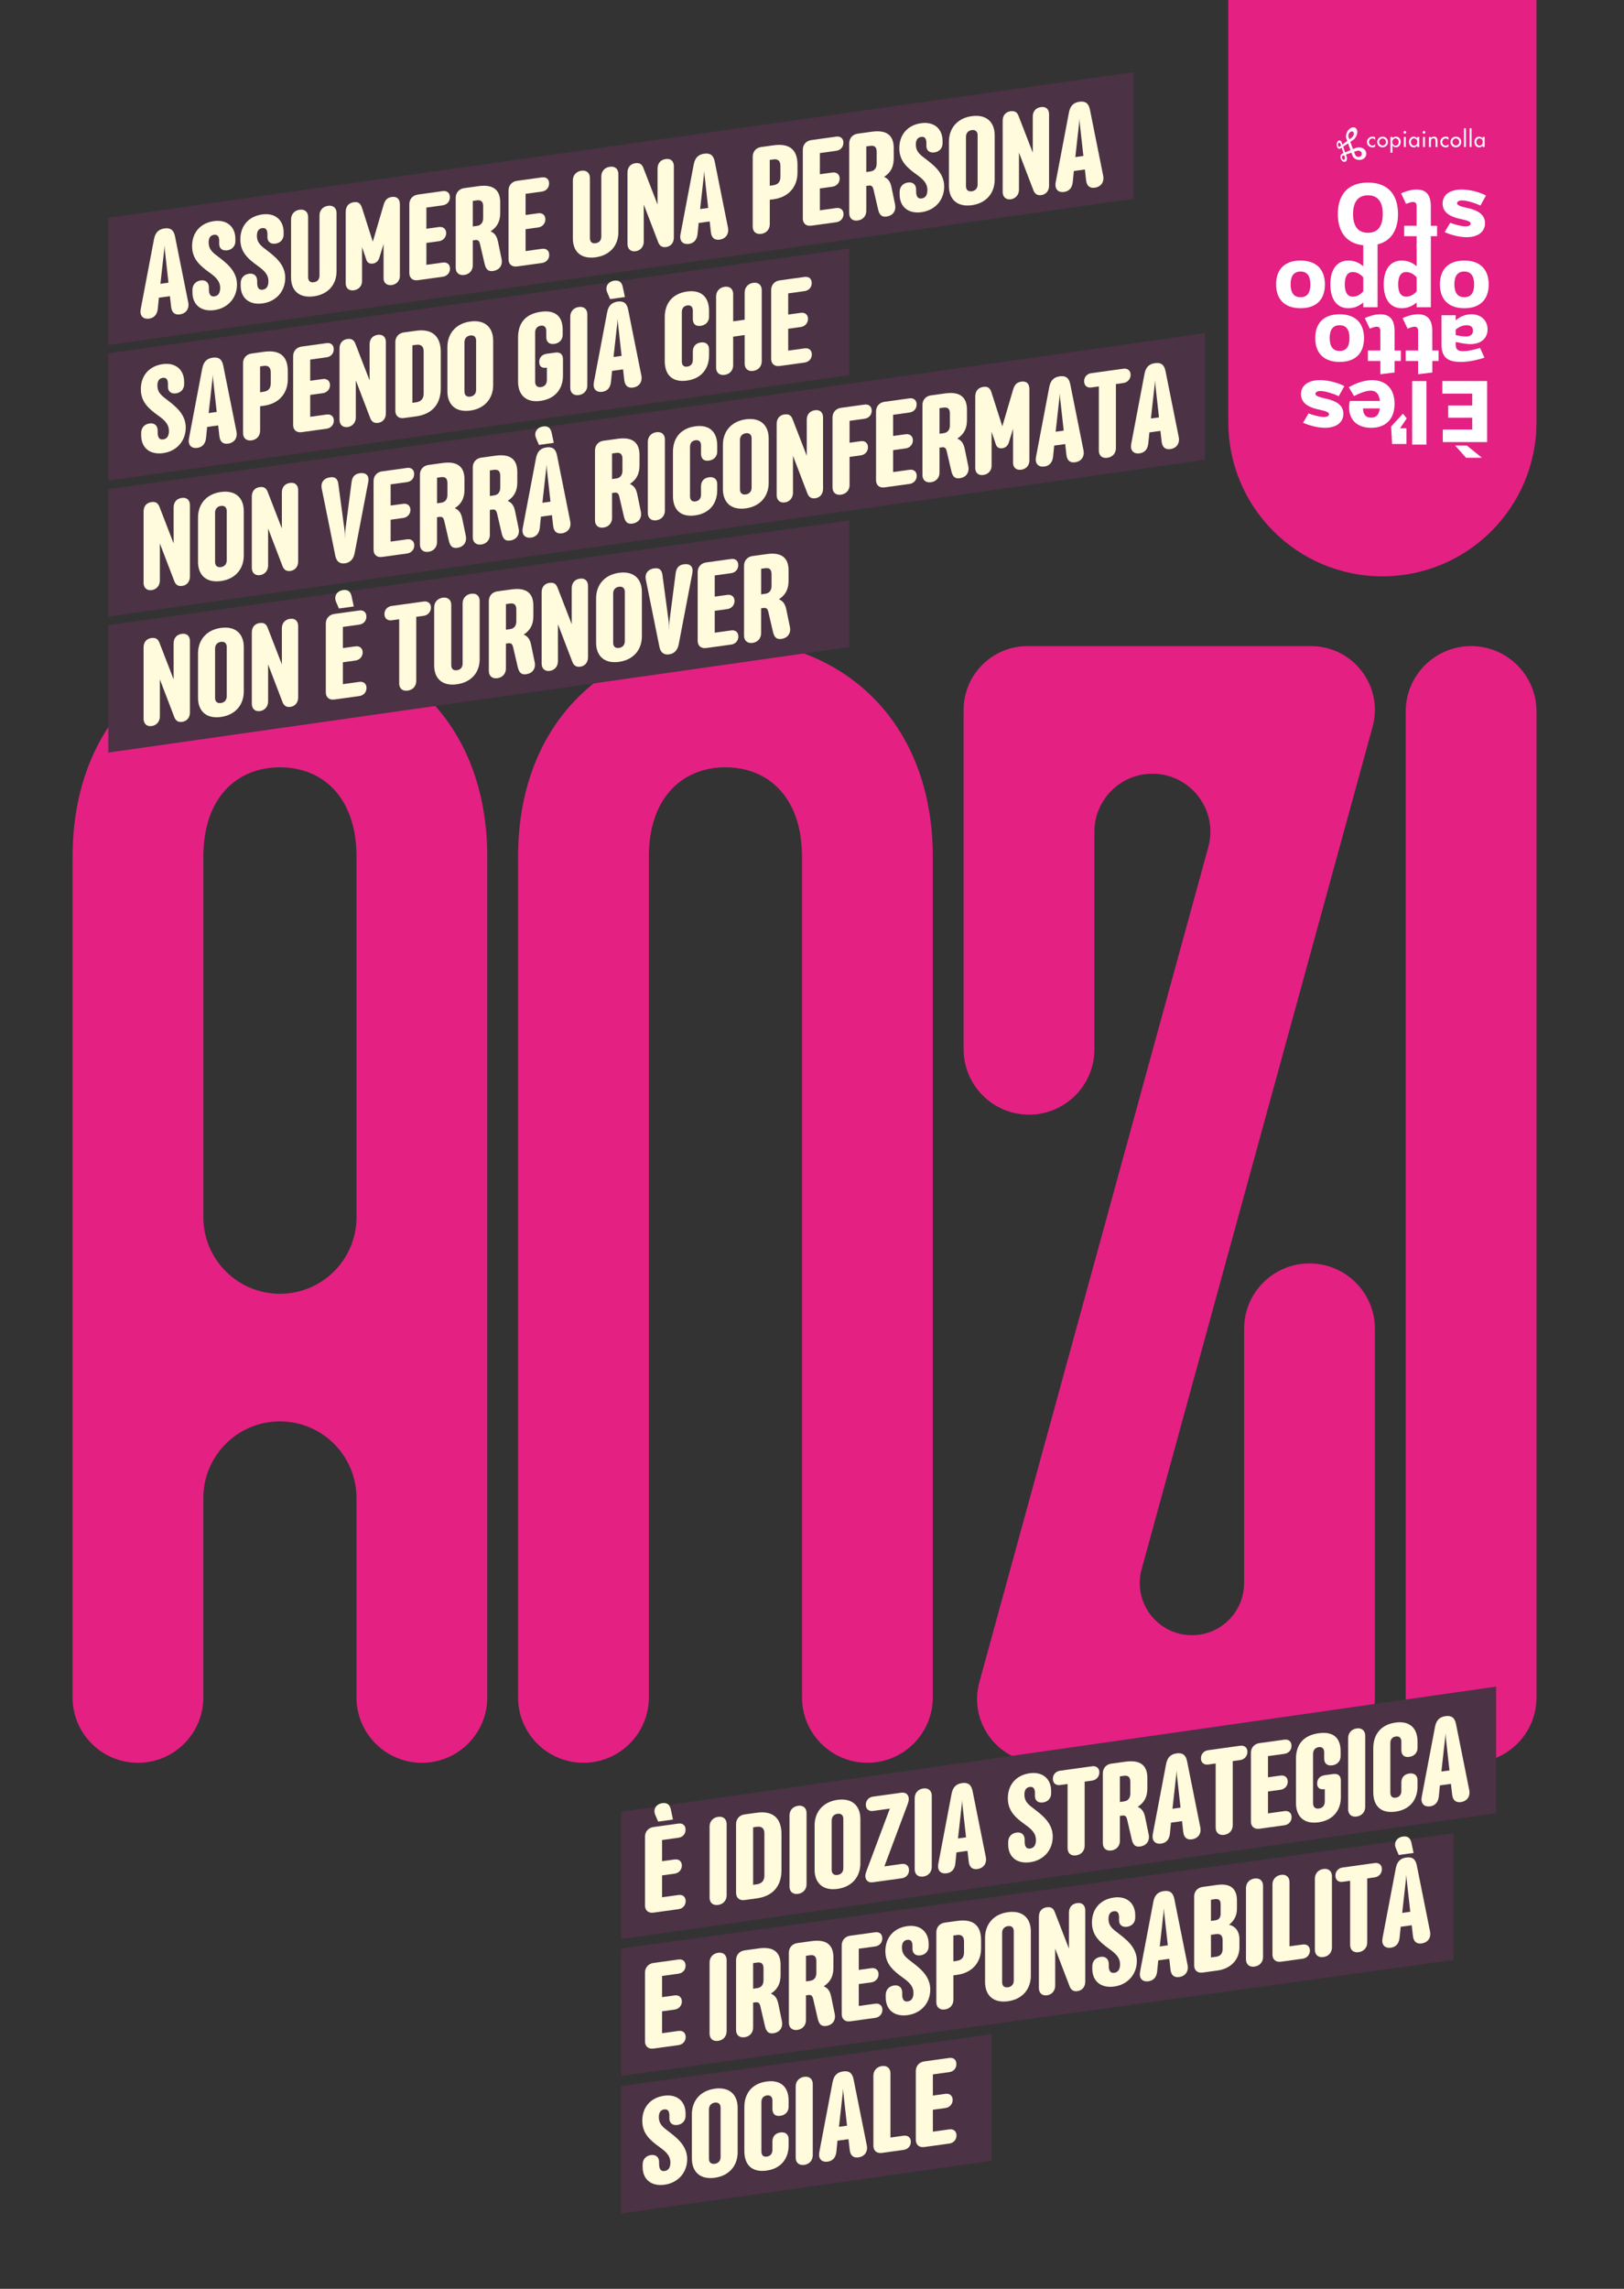 <svg viewBox="0 0 352 496" fill="none" xmlns="http://www.w3.org/2000/svg">
<rect x="0" y="0" width="352" height="496" fill="#333333" stroke="none"/>
<!-- <path d="M351.59 0.00183105H0.882812V495.998H351.59V0.00183105Z" fill="#FFFBDC"/>
<mask id="mask0_272_2168" style="mask-type:luminance" maskUnits="userSpaceOnUse" x="0" y="0" width="352" height="496">
<path d="M351.59 0.00183105H0.882812V495.998H351.59V0.00183105Z" fill="white"/>
</mask>
<g mask="url(#mask0_272_2168)">
<path d="M-60.6244 307.407C-38.9733 305.509 -22.9544 286.386 -24.8455 264.699L-40.994 79.7899C-43.6393 49.5195 -62.1503 35.4743 -84.202 37.4067C-106.26 39.3391 -122.049 56.389 -119.409 86.6593L-103.261 271.569C-101.364 293.261 -82.2755 309.304 -60.6244 307.407ZM-186.395 92.5331C-192.54 22.1714 -148.737 -22.8924 -89.9285 -28.0416C-31.114 -33.1966 19.8294 3.56025 25.9801 73.922L63.6383 505.1C65.2585 523.629 51.5726 539.96 33.0793 541.58C14.586 543.201 -1.72153 529.497 -3.34168 510.968L-12.2731 408.698C-14.1702 387.012 -33.2585 370.964 -54.9097 372.861C-76.5608 374.758 -92.5797 393.881 -90.6885 415.568L-81.7571 517.838C-80.1369 536.366 -93.8228 552.698 -112.316 554.318C-130.809 555.938 -147.117 542.234 -148.737 523.706L-186.395 92.5272V92.5331Z" fill="#BDCAD0"/>
<path d="M138.231 -48.0372C197.04 -53.1922 247.989 -16.4354 254.134 53.9263L291.792 485.105C293.412 503.633 279.726 519.965 261.233 521.585C242.74 523.205 226.432 509.501 224.812 490.973L187.154 59.7942C184.509 29.5239 165.998 15.4786 143.946 17.411C121.888 19.3434 106.099 36.3933 108.739 66.6637L146.397 497.842C148.017 516.371 134.331 532.702 115.838 534.322C97.3444 535.942 81.0368 522.239 79.4167 503.71L41.7643 72.5375C35.6195 2.17571 79.4226 -42.8881 138.231 -48.0372Z" fill="#BDCAD0"/>
<path d="M464.906 244.056C446.413 245.676 432.727 262.007 434.347 280.536L445.735 410.896C447.026 425.672 436.115 438.704 421.363 439.994C403.735 441.538 389.472 425.86 392.647 408.422L473.178 -33.9978C477.06 -55.3249 459.616 -74.5075 438.053 -72.6164L293.612 -59.9615L292.793 -59.8908C274.748 -58.3119 261.397 -42.3755 262.976 -24.3005C262.988 -24.165 263.018 -24.0295 263.035 -23.894C263.047 -23.7585 263.035 -23.623 263.053 -23.4816L278.182 149.727C279.802 168.256 296.104 181.96 314.603 180.339C333.097 178.719 346.782 162.388 345.162 143.86L335.418 32.2988C333.986 15.8734 346.111 1.39808 362.507 -0.0394397C382.102 -1.75386 397.95 15.6731 394.421 35.0501L314.592 473.611C310.709 494.938 328.154 514.12 349.716 512.229L484.943 500.381C485.338 500.346 485.715 500.27 486.104 500.222C486.493 500.199 486.881 500.216 487.276 500.181C505.77 498.561 519.455 482.23 517.835 463.701L501.327 274.674C499.707 256.145 483.405 242.441 464.906 244.062" fill="#BDCAD0"/>
</g> -->
<path d="M60.675 280.371C69.842 280.371 77.271 272.942 77.271 263.774V185.642C77.271 172.852 70.013 166.283 60.675 166.283C51.337 166.283 44.079 172.852 44.079 185.642V263.774C44.079 272.942 51.508 280.371 60.675 280.371ZM15.735 185.648C15.735 155.914 35.784 138.634 60.675 138.634C85.566 138.634 105.615 155.919 105.615 185.648V367.835C105.615 375.665 99.27 382.01 91.44 382.01C83.611 382.01 77.265 375.665 77.265 367.835V324.622C77.265 315.454 69.836 308.025 60.669 308.025C51.502 308.025 44.073 315.454 44.073 324.622V367.835C44.073 375.665 37.728 382.01 29.898 382.01C22.068 382.01 15.723 375.665 15.723 367.835V185.648H15.735Z" fill="#E42083"/>
<path d="M157.242 138.628C182.134 138.628 202.182 155.914 202.182 185.642V367.829C202.182 375.659 195.837 382.004 188.008 382.004C180.178 382.004 173.833 375.659 173.833 367.829V185.642C173.833 172.852 166.574 166.283 157.237 166.283C147.899 166.283 140.64 172.852 140.64 185.642V367.829C140.64 375.659 134.295 382.004 126.465 382.004C118.636 382.004 112.291 375.659 112.291 367.829V185.642C112.291 155.914 132.339 138.628 157.231 138.628" fill="#E42083"/>
<path d="M318.862 140.012C326.692 140.012 333.037 146.358 333.037 154.187V367.835C333.037 375.665 326.692 382.01 318.862 382.01C311.033 382.01 304.688 375.665 304.688 367.835V154.187C304.688 146.358 311.033 140.012 318.862 140.012Z" fill="#E42083"/>
<path d="M283.832 273.79C276.002 273.79 269.657 280.135 269.657 287.965V343.05C269.657 349.295 264.597 354.356 258.352 354.356C250.893 354.356 245.473 347.256 247.446 340.063L297.506 157.504C299.922 148.702 293.294 140.018 284.168 140.018H222.691C215.055 140.018 208.863 146.21 208.863 153.846C208.863 153.904 208.869 153.958 208.875 154.016C208.875 154.075 208.863 154.128 208.863 154.187V227.377C208.863 235.207 215.208 241.552 223.038 241.552C230.868 241.552 237.213 235.207 237.213 227.377V180.239C237.213 173.299 242.839 167.673 249.779 167.673C258.069 167.673 264.09 175.562 261.898 183.562L212.274 364.53C209.859 373.332 216.487 382.016 225.613 382.016H282.848C283.013 382.016 283.178 381.998 283.343 381.992C283.508 381.992 283.673 382.016 283.838 382.016C291.668 382.016 298.013 375.671 298.013 367.841V287.971C298.013 280.141 291.668 273.796 283.838 273.796" fill="#E42083"/>
<path d="M266.234 91.496C266.234 109.942 281.186 124.895 299.633 124.895C318.079 124.895 333.031 109.942 333.031 91.496V0.002H266.228V91.496H266.234Z" fill="#E42083"/>
<path d="M317.932 96.551L321.202 99.197H317.767L315.387 96.551H317.938H317.932ZM322.333 82.582V95.797H312.724V93.081H319.104V90.53H313.896V87.867H319.104V85.298H312.629V82.576H322.333V82.582Z" fill="white"/>
<path d="M309.177 82.582H306.078V96.345H309.177V82.582Z" fill="white"/>
<path d="M304.847 96.215H301.736L301.524 92.421L304.092 89.646L304.905 90.683L303.45 92.816H304.847V96.215Z" fill="white"/>
<path d="M299.073 88.509H295.433C295.45 89.811 296.034 90.512 297.188 90.512C298.343 90.512 298.909 89.793 299.073 88.509ZM299.091 86.889C298.938 85.416 298.296 84.662 297.106 84.662C296.069 84.662 294.708 85.192 293.483 85.835L292.352 83.908C293.106 83.496 295.109 82.382 297.43 82.382C300.11 82.382 302.267 83.967 302.267 87.519C302.267 90.783 300.375 92.71 297.206 92.71C294.036 92.71 292.41 90.842 292.41 88.309C292.41 87.478 292.581 86.895 292.581 86.895H299.097L299.091 86.889Z" fill="white"/>
<path d="M281.982 85.416C281.982 83.566 283.496 82.376 286.118 82.376C288.097 82.376 290.253 83.054 291.384 83.678L290.177 85.852C289.14 85.363 287.29 84.739 286.212 84.739C285.493 84.739 285.116 85.022 285.116 85.34C285.116 85.964 286.624 86.188 287.761 86.471C289.405 86.883 291.178 87.696 291.178 89.681C291.178 91.419 289.8 92.704 287.196 92.704C285.422 92.704 283.514 92.097 282.436 91.608L283.626 89.587C284.551 89.947 286.041 90.359 286.966 90.359C287.685 90.359 288.062 90.112 288.062 89.776C288.062 89.157 286.777 88.98 285.517 88.68C283.838 88.268 281.988 87.472 281.988 85.41" fill="white"/>
<path d="M315.534 71.43V72.62C316.065 72.738 317.007 72.92 317.685 72.92C318.745 72.92 319.269 72.467 319.269 71.654C319.269 70.841 318.722 70.481 317.926 70.481C317.131 70.481 316.318 70.764 315.528 71.424M315.534 69.427C316.288 68.749 317.42 68.107 318.951 68.107C320.99 68.107 322.427 69.427 322.427 71.377C322.427 73.415 320.878 74.57 318.727 74.57C317.596 74.57 316.2 74.246 315.534 74.116V74.735C315.534 75.736 315.953 76.096 317.196 76.096C318.156 76.096 319.216 75.872 320.801 75.395L321.744 77.51C319.741 78.152 318.062 78.435 316.607 78.435C313.679 78.435 312.436 77.374 312.436 74.564V68.313H315.528V69.427H315.534Z" fill="white"/>
<path d="M311.817 78.228H310.456V80.721L307.375 81.098V78.228H304.676V75.96H307.375V71.713C307.375 70.882 306.921 70.805 306.544 70.805C306.09 70.805 305.336 71.124 305.089 71.224L304.011 68.938C304.688 68.632 305.973 68.107 307.369 68.107C309.448 68.107 310.444 69.28 310.444 71.73V75.96H311.805V78.228H311.817Z" fill="white"/>
<path d="M303.622 78.228H302.267V80.721L299.186 81.098V78.228H296.488V75.96H299.186V71.713C299.186 70.882 298.732 70.805 298.355 70.805C297.901 70.805 297.147 71.124 296.9 71.224L295.822 68.938C296.499 68.637 297.784 68.107 299.186 68.107C301.265 68.107 302.267 69.28 302.267 71.736V75.966H303.628V78.234L303.622 78.228Z" fill="white"/>
<path d="M290.366 76.055C291.856 76.055 292.498 75.035 292.498 73.274C292.498 71.512 291.856 70.481 290.366 70.481C288.875 70.481 288.209 71.501 288.209 73.256C288.209 75.012 288.869 76.055 290.366 76.055ZM290.366 68.107C293.765 68.107 295.65 69.998 295.65 73.28C295.65 76.549 293.782 78.435 290.366 78.435C286.949 78.435 285.075 76.526 285.075 73.262C285.075 69.998 286.943 68.107 290.36 68.107" fill="white"/>
<path d="M317.384 64.413C318.875 64.413 319.517 63.394 319.517 61.638C319.517 59.883 318.875 58.84 317.384 58.84C315.894 58.84 315.234 59.859 315.234 61.615C315.234 63.37 315.894 64.407 317.384 64.407M317.384 56.466C320.783 56.466 322.674 58.357 322.674 61.638C322.674 64.902 320.807 66.793 317.384 66.793C313.961 66.793 312.1 64.884 312.1 61.62C312.1 58.357 313.967 56.466 317.384 56.466Z" fill="white"/>
<path d="M307.056 63.129V60.106C306.378 59.311 305.542 58.952 304.788 58.952C303.639 58.952 303.05 59.877 303.05 61.632C303.05 63.37 303.633 64.289 304.788 64.289C305.542 64.289 306.372 63.93 307.056 63.123M307.056 65.55C306.225 66.228 305.265 66.793 303.81 66.793C301.488 66.793 299.921 65.055 299.921 61.62C299.921 58.186 301.488 56.466 303.81 56.466C305.265 56.466 306.225 57.014 307.056 57.691V52.819H310.131V66.581H307.056V65.544V65.55Z" fill="white"/>
<path d="M295.485 63.129V60.106C294.808 59.317 293.971 58.952 293.217 58.952C292.063 58.952 291.479 59.877 291.479 61.632C291.479 63.37 292.063 64.295 293.217 64.289C293.971 64.289 294.802 63.936 295.485 63.123M295.485 65.55C294.655 66.228 293.695 66.793 292.239 66.793C289.918 66.793 288.351 65.055 288.351 61.62C288.351 58.221 289.918 56.466 292.239 56.466C293.695 56.466 294.655 57.014 295.485 57.691V52.819H298.584V66.581H295.485V65.544V65.55Z" fill="white"/>
<path d="M281.888 64.413C283.379 64.413 284.021 63.394 284.021 61.638C284.021 59.883 283.379 58.846 281.888 58.846C280.398 58.846 279.738 59.865 279.738 61.62C279.738 63.376 280.398 64.413 281.888 64.413ZM281.888 56.466C285.287 56.466 287.172 58.357 287.172 61.644C287.172 64.931 285.305 66.793 281.888 66.793C278.471 66.793 276.598 64.89 276.598 61.62C276.598 58.351 278.465 56.466 281.888 56.466Z" fill="white"/>
<path d="M312.683 44.111C312.683 42.261 314.197 41.071 316.818 41.071C318.804 41.071 320.954 41.749 322.085 42.373L320.877 44.541C319.841 44.052 317.985 43.428 316.913 43.428C316.194 43.428 315.817 43.711 315.817 44.035C315.817 44.659 317.325 44.883 318.462 45.166C320.106 45.584 321.879 46.391 321.879 48.377C321.879 50.114 320.5 51.399 317.896 51.399C316.123 51.399 314.214 50.798 313.136 50.303L314.326 48.282C315.251 48.642 316.742 49.054 317.667 49.054C318.385 49.054 318.762 48.806 318.762 48.471C318.762 47.846 317.478 47.681 316.211 47.375C314.532 46.963 312.683 46.167 312.683 44.111Z" fill="white"/>
<path d="M311.493 51.187H310.132V52.819L307.056 54.056V51.187H304.352V48.924H307.05V44.677C307.05 43.846 306.597 43.77 306.22 43.77C305.766 43.77 305.012 44.093 304.765 44.188L303.687 41.902C304.364 41.602 305.654 41.071 307.05 41.071C309.13 41.071 310.126 42.244 310.126 44.7V48.93H311.487V51.199L311.493 51.187Z" fill="white"/>
<path d="M293.276 46.385C293.276 48.748 294.142 50.444 296.505 50.444C298.849 50.444 299.715 48.748 299.715 46.385C299.715 44.023 298.849 42.326 296.505 42.326C294.16 42.326 293.276 44.023 293.276 46.385ZM289.971 46.385C289.971 42.574 291.821 39.569 296.505 39.569C301.188 39.569 303.021 42.574 303.021 46.385C303.021 50.197 301.171 53.202 296.505 53.202C291.821 53.202 289.971 50.203 289.971 46.385Z" fill="white"/>
<path d="M294.579 32.652C294.932 32.729 295.197 33.059 295.174 33.401C295.15 33.778 294.791 34.025 294.384 33.996C294.078 33.972 293.819 33.789 293.724 33.542L293.477 32.912L294.131 32.682C294.131 32.682 294.184 32.664 294.213 32.658C294.296 32.641 294.39 32.641 294.478 32.647C294.514 32.647 294.549 32.652 294.579 32.658M295.951 32.652C295.698 32.258 295.238 31.969 294.696 31.934C294.449 31.916 294.16 31.957 293.948 32.034L293.253 32.317L292.676 30.749L293.418 30.237C293.612 30.078 293.789 29.842 293.925 29.595C294.349 28.841 294.255 27.957 293.73 27.674C293.212 27.391 292.446 27.774 292.016 28.528C291.727 29.041 291.662 29.63 291.821 30.025L292.01 30.549L290.967 31.333L290.843 30.962C290.755 30.643 290.561 30.425 290.319 30.425C290.001 30.425 289.736 30.832 289.736 31.333C289.736 31.834 289.983 32.252 290.301 32.252C290.407 32.252 290.508 32.211 290.596 32.134L290.796 31.992L291.02 32.652L291.203 33.194L290.938 33.295C290.596 33.412 290.449 33.89 290.608 34.373C290.773 34.862 291.191 35.162 291.55 35.05C291.904 34.938 292.063 34.455 291.869 33.89L291.721 33.507L292.923 33.088L293.147 33.73C293.341 34.243 293.878 34.614 294.52 34.656C295.368 34.714 296.087 34.178 296.146 33.418C296.163 33.141 296.093 32.876 295.945 32.647M290.431 31.757C290.39 31.798 290.337 31.816 290.284 31.816C290.125 31.816 289.989 31.616 289.989 31.368C289.989 31.121 290.119 30.914 290.284 30.914C290.402 30.914 290.508 31.026 290.549 31.185L290.673 31.557L290.425 31.751L290.431 31.757ZM292.375 28.941C292.581 28.564 292.958 28.375 293.218 28.517C293.471 28.658 293.512 29.082 293.3 29.459C293.229 29.583 293.147 29.689 293.053 29.766L292.487 30.201L292.281 29.677C292.204 29.483 292.234 29.206 292.375 28.947M291.332 34.614C291.162 34.667 290.961 34.52 290.885 34.278C290.808 34.043 290.879 33.807 291.05 33.742L291.344 33.642L291.497 34.078C291.574 34.32 291.497 34.561 291.332 34.614ZM292.458 32.652L291.55 33.047L291.421 32.652L291.132 31.78L292.193 31.073L292.723 32.54L292.464 32.652H292.458ZM307.18 30.043C307.092 29.907 306.986 29.807 306.856 29.73C306.727 29.654 306.585 29.612 306.426 29.612C306.22 29.612 306.043 29.665 305.884 29.771C305.725 29.878 305.607 30.019 305.519 30.19C305.437 30.366 305.395 30.555 305.395 30.755C305.395 30.956 305.437 31.162 305.519 31.339C305.602 31.521 305.725 31.663 305.884 31.775C306.043 31.881 306.232 31.934 306.444 31.934C306.544 31.934 306.644 31.916 306.733 31.881C306.827 31.845 306.909 31.798 306.986 31.733C307.063 31.669 307.139 31.598 307.192 31.515V31.857H307.611V29.671H307.192C307.192 29.671 307.18 29.671 307.18 30.037M307.133 31.168C307.08 31.286 306.998 31.386 306.892 31.456C306.786 31.527 306.656 31.562 306.509 31.562C306.362 31.562 306.244 31.527 306.138 31.451C306.032 31.38 305.955 31.28 305.896 31.156C305.843 31.032 305.814 30.903 305.814 30.767C305.814 30.632 305.843 30.502 305.896 30.378C305.955 30.261 306.032 30.16 306.138 30.09C306.244 30.019 306.362 29.984 306.503 29.984C306.644 29.984 306.774 30.019 306.88 30.09C306.986 30.16 307.069 30.255 307.127 30.372C307.186 30.49 307.21 30.626 307.21 30.767C307.21 30.914 307.18 31.044 307.127 31.168M308.441 31.857H308.86V29.671H308.441V31.857ZM308.647 28.387C308.571 28.387 308.5 28.416 308.441 28.475C308.382 28.534 308.359 28.605 308.359 28.681C308.359 28.758 308.388 28.829 308.441 28.882C308.5 28.935 308.565 28.964 308.647 28.964C308.73 28.964 308.795 28.935 308.854 28.882C308.913 28.823 308.942 28.758 308.942 28.676C308.942 28.593 308.913 28.523 308.854 28.469C308.795 28.416 308.73 28.381 308.647 28.381M311.269 29.73C311.157 29.648 310.998 29.612 310.804 29.612C310.668 29.612 310.539 29.642 310.421 29.707C310.303 29.771 310.203 29.86 310.138 29.972V29.677H309.72V31.863H310.138V30.861C310.138 30.679 310.15 30.532 310.162 30.414C310.179 30.296 310.226 30.201 310.309 30.113C310.391 30.031 310.509 29.989 310.68 29.989C310.816 29.989 310.916 30.013 310.986 30.066C311.057 30.113 311.104 30.184 311.122 30.272C311.145 30.361 311.157 30.473 311.157 30.614V31.863H311.575V30.561C311.575 30.366 311.552 30.201 311.505 30.066C311.458 29.925 311.381 29.819 311.263 29.736M304.494 28.387C304.417 28.387 304.347 28.416 304.288 28.475C304.229 28.534 304.205 28.605 304.205 28.681C304.205 28.758 304.235 28.829 304.288 28.882C304.347 28.935 304.411 28.964 304.494 28.964C304.576 28.964 304.641 28.935 304.7 28.882C304.759 28.823 304.789 28.758 304.789 28.676C304.789 28.593 304.759 28.523 304.7 28.469C304.647 28.41 304.576 28.381 304.494 28.381M303.316 29.954C303.227 29.848 303.115 29.766 302.992 29.701C302.862 29.642 302.727 29.607 302.573 29.607C302.42 29.607 302.273 29.642 302.137 29.718C302.008 29.795 301.89 29.895 301.802 30.031V29.665H301.383V33.1H301.802C301.802 33.1 301.802 33.1 301.807 32.641C301.807 32.405 301.807 32.046 301.807 31.503C301.896 31.633 302.002 31.733 302.131 31.81C302.261 31.887 302.397 31.922 302.55 31.922C302.715 31.922 302.862 31.892 302.992 31.828C303.121 31.763 303.233 31.68 303.322 31.568C303.41 31.456 303.481 31.333 303.528 31.185C303.575 31.044 303.598 30.891 303.598 30.738C303.598 30.59 303.575 30.449 303.528 30.308C303.481 30.166 303.41 30.048 303.322 29.936M303.092 31.168C303.039 31.286 302.956 31.386 302.85 31.456C302.744 31.527 302.615 31.562 302.467 31.562C302.32 31.562 302.202 31.527 302.096 31.451C301.99 31.38 301.913 31.28 301.855 31.156C301.802 31.032 301.772 30.903 301.772 30.767C301.772 30.632 301.802 30.502 301.855 30.384C301.913 30.26 301.99 30.166 302.096 30.096C302.202 30.025 302.326 29.984 302.461 29.984C302.597 29.984 302.732 30.019 302.838 30.09C302.945 30.16 303.027 30.255 303.08 30.372C303.139 30.49 303.162 30.626 303.162 30.767C303.162 30.909 303.133 31.044 303.08 31.168M300.264 29.766C300.087 29.66 299.887 29.612 299.675 29.612C299.463 29.612 299.262 29.665 299.086 29.766C298.909 29.866 298.767 30.007 298.661 30.184C298.561 30.361 298.508 30.555 298.508 30.773C298.508 30.991 298.561 31.185 298.661 31.362C298.767 31.539 298.903 31.68 299.086 31.78C299.268 31.881 299.463 31.934 299.675 31.934C299.887 31.934 300.087 31.881 300.264 31.78C300.441 31.68 300.582 31.539 300.688 31.362C300.788 31.185 300.841 30.985 300.841 30.773C300.841 30.561 300.788 30.361 300.688 30.184C300.588 30.007 300.447 29.866 300.264 29.766ZM300.323 31.15C300.258 31.268 300.164 31.362 300.052 31.427C299.94 31.498 299.81 31.533 299.675 31.533C299.539 31.533 299.416 31.498 299.298 31.427C299.18 31.356 299.091 31.268 299.027 31.15C298.962 31.032 298.927 30.909 298.927 30.773C298.927 30.637 298.962 30.508 299.027 30.39C299.091 30.272 299.186 30.178 299.298 30.113C299.41 30.043 299.539 30.007 299.675 30.007C299.81 30.007 299.934 30.043 300.052 30.113C300.17 30.184 300.258 30.272 300.323 30.39C300.388 30.508 300.423 30.632 300.423 30.773C300.423 30.914 300.388 31.032 300.323 31.15ZM304.288 31.857H304.706V29.671H304.288V31.857ZM296.882 29.766C296.7 29.866 296.552 30.007 296.452 30.19C296.346 30.372 296.293 30.573 296.293 30.791C296.293 31.009 296.346 31.197 296.452 31.374C296.558 31.551 296.7 31.686 296.882 31.786C297.059 31.887 297.259 31.939 297.471 31.939C297.683 31.939 297.896 31.892 298.072 31.792V31.256C297.901 31.451 297.701 31.545 297.477 31.545C297.336 31.545 297.2 31.509 297.088 31.445C296.971 31.38 296.882 31.286 296.817 31.168C296.753 31.05 296.723 30.914 296.723 30.767C296.723 30.637 296.758 30.508 296.817 30.39C296.882 30.272 296.971 30.178 297.082 30.107C297.194 30.037 297.318 30.001 297.448 30.001C297.689 30.001 297.901 30.101 298.072 30.296V29.754C297.907 29.66 297.713 29.607 297.495 29.607C297.277 29.607 297.071 29.66 296.888 29.76M312.766 29.766C312.583 29.866 312.436 30.007 312.335 30.19C312.229 30.372 312.176 30.573 312.176 30.791C312.176 31.009 312.229 31.197 312.335 31.374C312.442 31.551 312.583 31.686 312.76 31.786C312.942 31.887 313.137 31.939 313.349 31.939C313.561 31.939 313.767 31.892 313.95 31.792V31.256C313.779 31.451 313.579 31.545 313.355 31.545C313.213 31.545 313.078 31.509 312.966 31.445C312.848 31.38 312.76 31.286 312.695 31.168C312.63 31.05 312.601 30.914 312.601 30.767C312.601 30.637 312.636 30.508 312.695 30.39C312.76 30.272 312.848 30.178 312.96 30.107C313.072 30.037 313.196 30.001 313.325 30.001C313.567 30.001 313.779 30.101 313.95 30.296V29.754C313.785 29.66 313.59 29.607 313.372 29.607C313.154 29.607 312.948 29.66 312.766 29.76M321.361 30.043C321.273 29.907 321.167 29.807 321.037 29.73C320.908 29.654 320.766 29.612 320.607 29.612C320.401 29.612 320.224 29.665 320.065 29.771C319.906 29.878 319.788 30.019 319.7 30.19C319.617 30.366 319.576 30.555 319.576 30.755C319.576 30.956 319.617 31.162 319.7 31.339C319.782 31.521 319.906 31.663 320.065 31.775C320.224 31.881 320.413 31.934 320.625 31.934C320.725 31.934 320.825 31.916 320.913 31.881C321.002 31.845 321.09 31.798 321.167 31.733C321.243 31.669 321.32 31.598 321.373 31.515V31.857H321.791V29.671H321.373C321.373 29.671 321.367 29.671 321.367 30.037M321.308 31.168C321.249 31.286 321.173 31.386 321.067 31.456C320.961 31.527 320.831 31.562 320.684 31.562C320.536 31.562 320.419 31.527 320.313 31.451C320.206 31.38 320.13 31.28 320.071 31.156C320.018 31.032 319.989 30.903 319.989 30.767C319.989 30.632 320.018 30.502 320.071 30.378C320.13 30.261 320.206 30.16 320.313 30.09C320.419 30.019 320.536 29.984 320.678 29.984C320.819 29.984 320.949 30.019 321.055 30.09C321.161 30.16 321.243 30.255 321.302 30.372C321.361 30.49 321.385 30.626 321.385 30.767C321.385 30.909 321.355 31.044 321.302 31.168M318.539 31.857H318.957V27.804H318.539V31.857ZM317.314 31.857H317.732V27.804H317.314V31.857ZM316.147 29.766C315.971 29.66 315.77 29.612 315.558 29.612C315.346 29.612 315.146 29.665 314.969 29.766C314.792 29.866 314.651 30.007 314.545 30.184C314.445 30.361 314.392 30.555 314.392 30.773C314.392 30.991 314.445 31.185 314.545 31.362C314.645 31.539 314.786 31.68 314.969 31.78C315.146 31.881 315.346 31.934 315.558 31.934C315.77 31.934 315.971 31.881 316.147 31.78C316.324 31.68 316.465 31.539 316.571 31.362C316.672 31.185 316.725 30.985 316.725 30.773C316.725 30.561 316.672 30.361 316.571 30.184C316.471 30.007 316.33 29.866 316.147 29.766ZM316.206 31.15C316.141 31.268 316.047 31.362 315.935 31.427C315.823 31.498 315.694 31.533 315.558 31.533C315.423 31.533 315.299 31.498 315.181 31.427C315.069 31.356 314.975 31.268 314.91 31.15C314.845 31.032 314.81 30.909 314.81 30.773C314.81 30.637 314.845 30.508 314.91 30.39C314.975 30.272 315.069 30.178 315.181 30.113C315.293 30.043 315.423 30.007 315.558 30.007C315.694 30.007 315.817 30.043 315.935 30.113C316.053 30.184 316.141 30.272 316.206 30.39C316.271 30.508 316.306 30.632 316.306 30.773C316.306 30.914 316.271 31.032 316.206 31.15Z" fill="white"/>
<path d="M245.761 43.062L23.477 74.782V47.175L245.761 15.626V43.062Z" fill="#4B3244"/>
<path d="M184.096 81.286L23.477 104.163V76.555L184.096 53.844V81.286Z" fill="#4B3244"/>
<path d="M184.096 140.207L23.477 163.083V135.476L184.096 112.77V140.207Z" fill="#4B3244"/>
<path d="M214.932 468.244L134.619 479.685V452.077L214.932 440.807V468.244Z" fill="#4B3244"/>
<path d="M315.075 424.712L134.619 449.868V422.261L315.075 397.269V424.712Z" fill="#4B3244"/>
<path d="M324.295 392.933L134.619 420.216V392.609L324.295 365.496V392.933Z" fill="#4B3244"/>
<path d="M261.179 99.626L23.477 133.62V106.013L261.179 72.184V99.626Z" fill="#4B3244"/>
<path d="M139.803 398.011C139.803 396.951 140.498 396.085 141.653 395.926L147.044 395.178C147.957 395.054 148.599 395.543 148.599 396.503C148.599 397.463 147.957 398.129 147.044 398.253L143.503 398.742V403.331L146.237 402.954C147.12 402.831 147.792 403.349 147.792 404.274C147.792 405.199 147.12 405.906 146.237 406.03L143.503 406.407V411.149L147.067 410.654C147.981 410.531 148.623 411.049 148.623 411.974C148.623 412.899 147.981 413.6 147.067 413.73L141.653 414.478C140.498 414.637 139.803 413.965 139.803 412.934V398.011ZM142.649 394.753L142.007 393.251C141.901 393.004 141.848 392.744 141.848 392.503C141.848 391.578 142.543 390.894 143.562 390.753C144.664 390.6 145.2 391.136 145.412 392.167L145.866 394.306L142.649 394.753Z" fill="#FFFBDC"/>
<path d="M155.651 393.722C156.806 393.563 157.501 394.235 157.501 395.295V410.726C157.501 411.786 156.806 412.652 155.651 412.811C154.496 412.97 153.801 412.299 153.801 411.238V395.808C153.801 394.748 154.496 393.881 155.651 393.722Z" fill="#FFFBDC"/>
<path d="M161.39 393.192L164.047 392.827C167.587 392.338 169.384 394.076 169.384 397.416V405.317C169.384 408.658 167.587 410.896 164.047 411.385L161.39 411.751C160.235 411.91 159.54 411.238 159.54 410.178V395.278C159.54 394.217 160.235 393.351 161.39 393.192ZM164.07 408.334C165.142 408.186 165.679 407.473 165.679 406.495V397.269C165.679 396.285 165.142 395.726 164.07 395.873L163.239 395.991V408.451L164.07 408.334Z" fill="#FFFBDC"/>
<path d="M172.973 391.325C174.127 391.165 174.822 391.837 174.822 392.898V408.328C174.822 409.388 174.127 410.254 172.973 410.413C171.818 410.572 171.123 409.901 171.123 408.84V393.41C171.123 392.35 171.818 391.484 172.973 391.325Z" fill="#FFFBDC"/>
<path d="M181.527 390.034C184.69 389.598 186.487 391.313 186.487 394.2V403.797C186.487 406.684 184.69 408.899 181.527 409.335C178.363 409.771 176.566 408.063 176.566 405.17V395.572C176.566 392.68 178.363 390.47 181.527 390.034ZM181.527 406.313C182.334 406.201 182.787 405.635 182.787 404.863V394.153C182.787 393.387 182.334 392.945 181.527 393.057C180.725 393.169 180.266 393.734 180.266 394.506V405.217C180.266 405.989 180.719 406.425 181.527 406.313Z" fill="#FFFBDC"/>
<path d="M187.56 406.537C187.56 406.089 187.748 405.612 187.854 405.329L192.868 391.937L189.221 392.444C188.308 392.568 187.666 392.026 187.666 391.095C187.666 390.164 188.308 389.469 189.221 389.339L195.336 388.491C196.385 388.343 196.974 388.956 196.974 389.858C196.974 390.282 196.868 390.588 196.733 390.977L191.69 404.451L195.472 403.927C196.385 403.803 197.027 404.345 197.027 405.276C197.027 406.207 196.385 406.902 195.472 407.032L189.115 407.909C188.202 408.033 187.56 407.438 187.56 406.537Z" fill="#FFFBDC"/>
<path d="M200.109 387.572C201.264 387.413 201.959 388.084 201.959 389.145V404.575C201.959 405.635 201.264 406.501 200.109 406.66C198.954 406.82 198.259 406.148 198.259 405.087V389.657C198.259 388.597 198.954 387.731 200.109 387.572Z" fill="#FFFBDC"/>
<path d="M203.325 404.41C203.325 404.251 203.355 404.062 203.378 403.874L206.247 388.762C206.518 387.318 207.214 386.588 208.528 386.405C209.841 386.223 210.537 386.765 210.808 388.131L213.677 402.448C213.706 402.631 213.73 402.813 213.73 402.972C213.73 404.086 213.005 404.875 211.85 405.034C210.749 405.188 210.106 404.61 209.971 403.438L209.7 401.087L207.314 401.417L207.072 403.838C206.937 405.052 206.295 405.8 205.193 405.953C204.038 406.113 203.313 405.523 203.313 404.41H203.325ZM209.388 398.159L208.716 392.102C208.663 391.501 208.557 390.853 208.528 390.087C208.498 390.859 208.421 391.537 208.339 392.155L207.644 398.4L209.388 398.159Z" fill="#FFFBDC"/>
<path d="M220.328 397.122C221.4 396.975 222.096 397.593 222.096 398.654V399.078C222.096 400.139 222.473 400.698 223.274 400.586C224.158 400.463 224.535 399.803 224.535 398.742C224.535 397.181 223.433 396.297 222.202 395.408C220.057 393.876 218.449 392.403 218.449 389.699C218.449 386.759 220.246 384.679 223.197 384.272C225.984 383.884 227.834 385.486 227.834 388.137V388.638C227.834 389.646 227.162 390.453 226.067 390.606C224.994 390.753 224.323 390.188 224.323 389.204V388.544C224.323 387.619 223.975 387.136 223.197 387.242C222.367 387.36 222.043 387.984 222.043 388.886C222.043 390.506 223.032 391.16 224.24 392.079C225.766 393.275 228.182 395.007 228.182 398C228.182 400.993 226.143 403.161 223.274 403.556C220.434 403.95 218.525 402.436 218.525 399.708V399.178C218.525 398.041 219.25 397.275 220.322 397.128L220.328 397.122Z" fill="#FFFBDC"/>
<path d="M235.098 386.093V399.985C235.098 401.046 234.403 401.912 233.248 402.071C232.07 402.236 231.398 401.558 231.398 400.498V386.606L229.76 386.829C228.877 386.953 228.205 386.435 228.205 385.48C228.205 384.526 228.877 383.848 229.76 383.725L236.73 382.758C237.614 382.635 238.286 383.153 238.286 384.084C238.286 385.015 237.614 385.74 236.73 385.863L235.092 386.087L235.098 386.093Z" fill="#FFFBDC"/>
<path d="M243.275 393.44L242.739 393.516V398.925C242.739 399.985 242.044 400.851 240.889 401.011C239.734 401.17 239.039 400.498 239.039 399.437V384.273C239.039 383.212 239.734 382.346 240.889 382.187L243.97 381.763C247.187 381.315 248.689 382.593 248.689 385.298V387.525C248.689 389.275 248.124 390.571 246.598 391.555C247.564 391.979 247.965 392.662 248.206 393.799L248.984 397.564C249.014 397.717 249.037 397.929 249.037 398.112C249.037 399.143 248.365 399.98 247.134 400.15C245.979 400.309 245.549 399.679 245.284 398.524L244.294 394.259C244.159 393.723 243.947 393.351 243.275 393.446V393.44ZM243.676 390.364C244.559 390.241 244.99 389.575 244.99 388.674V386.128C244.99 385.174 244.589 384.697 243.623 384.832L242.739 384.956V390.5L243.676 390.37V390.364Z" fill="#FFFBDC"/>
<path d="M249.82 397.971C249.82 397.811 249.849 397.623 249.873 397.434L252.742 382.322C253.013 380.879 253.708 380.148 255.022 379.966C256.336 379.783 257.031 380.325 257.302 381.692L260.171 396.009C260.201 396.191 260.224 396.374 260.224 396.533C260.224 397.646 259.5 398.436 258.345 398.595C257.243 398.748 256.601 398.171 256.466 396.998L256.2 394.648L253.814 394.978L253.573 397.399C253.437 398.613 252.795 399.361 251.693 399.514C250.539 399.673 249.814 399.084 249.814 397.971H249.82ZM255.876 391.725L255.205 385.669C255.152 385.068 255.046 384.42 255.016 383.654C254.987 384.426 254.91 385.103 254.828 385.722L254.132 391.967L255.876 391.725Z" fill="#FFFBDC"/>
<path d="M267.194 381.645V395.537C267.194 396.598 266.499 397.464 265.344 397.623C264.166 397.788 263.495 397.11 263.495 396.05V382.158L261.857 382.381C260.973 382.505 260.301 381.987 260.301 381.032C260.301 380.078 260.973 379.4 261.857 379.277L268.826 378.31C269.71 378.187 270.382 378.705 270.382 379.636C270.382 380.567 269.71 381.291 268.826 381.415L267.189 381.639L267.194 381.645Z" fill="#FFFBDC"/>
<path d="M272.985 377.745L278.376 376.997C279.289 376.873 279.931 377.362 279.931 378.322C279.931 379.282 279.289 379.948 278.376 380.072L274.835 380.561V385.15L277.569 384.773C278.453 384.65 279.124 385.168 279.124 386.093C279.124 387.018 278.453 387.725 277.569 387.849L274.835 388.226V392.969L278.4 392.474C279.313 392.35 279.955 392.868 279.955 393.793C279.955 394.718 279.313 395.42 278.4 395.549L272.985 396.297C271.83 396.456 271.135 395.785 271.135 394.754V379.83C271.135 378.77 271.83 377.904 272.985 377.745Z" fill="#FFFBDC"/>
<path d="M287.196 384.685L288.94 384.443C290.065 384.29 290.631 384.844 290.631 385.881V389.463C290.631 392.22 289.022 394.459 285.776 394.907C282.559 395.355 280.898 393.57 280.898 390.73V381.162C280.898 377.798 282.748 376.024 285.835 375.6C289.028 375.158 290.578 376.637 290.578 379.5V380.585C290.578 381.616 289.883 382.405 288.781 382.558C287.656 382.711 287.013 382.14 287.013 381.079V379.754C287.013 378.905 286.56 378.517 285.835 378.617C285.11 378.717 284.604 379.212 284.604 380.113V390.742C284.604 391.566 285.034 392.032 285.888 391.914C286.748 391.796 287.149 391.184 287.149 390.359V387.707L287.043 387.725C286.106 387.855 285.487 387.489 285.487 386.482C285.487 385.475 286.106 384.832 287.202 384.679L287.196 384.685Z" fill="#FFFBDC"/>
<path d="M294.059 374.563C295.214 374.404 295.909 375.076 295.909 376.136V391.566C295.909 392.627 295.214 393.493 294.059 393.652C292.904 393.811 292.209 393.14 292.209 392.079V376.649C292.209 375.588 292.904 374.722 294.059 374.563Z" fill="#FFFBDC"/>
<path d="M307.251 377.427V378.752C307.251 379.813 306.556 380.573 305.454 380.726C304.353 380.879 303.74 380.325 303.74 379.241V377.438C303.74 376.561 303.257 376.207 302.532 376.307C301.807 376.407 301.354 376.896 301.354 377.768V388.426C301.354 389.304 301.807 389.664 302.532 389.563C303.257 389.463 303.74 388.974 303.74 388.096V386.294C303.74 385.209 304.358 384.485 305.454 384.332C306.556 384.178 307.251 384.744 307.251 385.805V387.13C307.251 389.993 305.613 392.156 302.479 392.592C299.421 393.016 297.654 391.484 297.654 388.356V378.864C297.654 375.736 299.421 373.715 302.479 373.291C305.613 372.855 307.251 374.563 307.251 377.427Z" fill="#FFFBDC"/>
<path d="M308.11 389.899C308.11 389.74 308.14 389.552 308.163 389.363L311.033 374.251C311.298 372.808 311.999 372.077 313.313 371.895C314.627 371.712 315.322 372.254 315.593 373.621L318.462 387.937C318.485 388.12 318.515 388.303 318.515 388.462C318.515 389.575 317.79 390.365 316.636 390.524C315.534 390.677 314.892 390.1 314.756 388.927L314.485 386.576L312.099 386.906L311.857 389.328C311.722 390.541 311.08 391.29 309.978 391.443C308.823 391.602 308.099 391.013 308.099 389.899H308.11ZM314.167 383.654L313.495 377.598C313.442 376.997 313.336 376.349 313.307 375.583C313.277 376.354 313.201 377.032 313.118 377.651L312.423 383.896L314.167 383.654Z" fill="#FFFBDC"/>
<path d="M141.653 425.383L147.044 424.635C147.957 424.511 148.599 425 148.599 425.961C148.599 426.921 147.957 427.587 147.044 427.71L143.503 428.199V432.789L146.237 432.412C147.121 432.288 147.792 432.807 147.792 433.732C147.792 434.657 147.121 435.363 146.237 435.487L143.503 435.864V440.607L147.068 440.112C147.981 439.988 148.623 440.507 148.623 441.432C148.623 442.357 147.981 443.058 147.068 443.188L141.653 443.936C140.498 444.095 139.803 443.423 139.803 442.392V427.469C139.803 426.408 140.498 425.542 141.653 425.383Z" fill="#FFFBDC"/>
<path d="M155.651 423.18C156.806 423.021 157.501 423.692 157.501 424.753V440.183C157.501 441.243 156.806 442.109 155.651 442.268C154.496 442.428 153.801 441.756 153.801 440.695V425.265C153.801 424.205 154.496 423.339 155.651 423.18Z" fill="#FFFBDC"/>
<path d="M163.776 433.908L163.239 433.985V439.393C163.239 440.454 162.544 441.32 161.39 441.479C160.235 441.638 159.54 440.966 159.54 439.906V424.741C159.54 423.681 160.235 422.814 161.39 422.655L164.471 422.231C167.688 421.783 169.19 423.062 169.19 425.766V427.993C169.19 429.743 168.624 431.039 167.098 432.023C168.065 432.447 168.465 433.131 168.707 434.268L169.485 438.032C169.514 438.186 169.538 438.398 169.538 438.58C169.538 439.611 168.866 440.448 167.635 440.619C166.48 440.778 166.05 440.148 165.785 438.993L164.795 434.727C164.659 434.191 164.447 433.82 163.776 433.914V433.908ZM164.176 430.827C165.06 430.703 165.49 430.038 165.49 429.136V426.591C165.49 425.637 165.089 425.159 164.123 425.295L163.239 425.419V430.963L164.176 430.833V430.827Z" fill="#FFFBDC"/>
<path d="M175.223 432.324L174.687 432.4V437.809C174.687 438.869 173.992 439.735 172.837 439.894C171.683 440.053 170.987 439.382 170.987 438.321V423.156C170.987 422.096 171.683 421.23 172.837 421.071L175.919 420.646C179.135 420.199 180.638 421.477 180.638 424.181V426.408C180.638 428.158 180.072 429.454 178.546 430.438C179.512 430.862 179.913 431.546 180.155 432.683L180.932 436.448C180.962 436.601 180.985 436.813 180.985 436.996C180.985 438.027 180.314 438.863 179.082 439.034C177.928 439.193 177.503 438.563 177.232 437.408L176.243 433.142C176.107 432.606 175.895 432.235 175.223 432.329V432.324ZM175.63 429.242C176.514 429.118 176.944 428.453 176.944 427.551V425.006C176.944 424.052 176.543 423.574 175.577 423.71L174.693 423.834V429.378L175.63 429.248V429.242Z" fill="#FFFBDC"/>
<path d="M184.29 419.48L189.681 418.732C190.594 418.608 191.236 419.097 191.236 420.057C191.236 421.018 190.594 421.683 189.681 421.807L186.14 422.296V426.886L188.874 426.509C189.757 426.385 190.429 426.903 190.429 427.828C190.429 428.753 189.757 429.46 188.874 429.584L186.14 429.961V434.704L189.704 434.209C190.617 434.085 191.26 434.604 191.26 435.529C191.26 436.454 190.617 437.155 189.704 437.284L184.29 438.033C183.135 438.192 182.44 437.52 182.44 436.489V421.565C182.44 420.505 183.135 419.639 184.29 419.48Z" fill="#FFFBDC"/>
<path d="M193.781 430.256C194.854 430.108 195.549 430.727 195.549 431.787V432.212C195.549 433.272 195.926 433.832 196.727 433.72C197.611 433.596 197.988 432.936 197.988 431.876C197.988 430.315 196.886 429.431 195.655 428.541C193.51 427.009 191.902 425.536 191.902 422.832C191.902 419.892 193.699 417.813 196.65 417.406C199.437 417.017 201.287 418.62 201.287 421.271V421.772C201.287 422.779 200.616 423.586 199.52 423.74C198.447 423.887 197.776 423.315 197.776 422.337V421.677C197.776 420.752 197.428 420.269 196.65 420.375C195.82 420.493 195.496 421.118 195.496 422.019C195.496 423.639 196.486 424.293 197.693 425.212C199.219 426.408 201.635 428.141 201.635 431.133C201.635 434.126 199.596 436.294 196.727 436.689C193.887 437.084 191.978 435.57 191.978 432.842V432.312C191.978 431.175 192.703 430.409 193.775 430.262L193.781 430.256Z" fill="#FFFBDC"/>
<path d="M206.648 428.076V433.378C206.648 434.439 205.953 435.305 204.798 435.464C203.643 435.623 202.948 434.951 202.948 433.891V418.726C202.948 417.665 203.643 416.799 204.798 416.64L207.479 416.269C210.967 415.786 212.652 417.247 212.652 420.482V422.202C212.652 425.277 210.719 427.504 207.502 427.952L206.642 428.07L206.648 428.076ZM207.426 424.918C208.445 424.776 208.952 424.152 208.952 423.091V420.735C208.952 419.704 208.469 419.185 207.449 419.327L206.642 419.439V425.036L207.42 424.93L207.426 424.918Z" fill="#FFFBDC"/>
<path d="M218.472 414.378C221.636 413.942 223.433 415.656 223.433 418.543V428.141C223.433 431.028 221.636 433.243 218.472 433.679C215.308 434.115 213.511 432.406 213.511 429.513V419.916C213.511 417.023 215.308 414.814 218.472 414.378ZM218.472 430.656C219.279 430.544 219.733 429.979 219.733 429.207V418.496C219.733 417.73 219.279 417.288 218.472 417.4C217.671 417.512 217.211 418.078 217.211 418.85V429.56C217.211 430.332 217.665 430.768 218.472 430.656Z" fill="#FFFBDC"/>
<path d="M226.897 413.317C227.887 413.182 228.317 413.6 228.612 414.325L231.693 422.279V414.484C231.693 413.37 232.311 412.569 233.46 412.41C234.615 412.251 235.228 412.934 235.228 413.995V429.425C235.228 430.486 234.639 431.334 233.537 431.487C232.6 431.617 232.117 431.151 231.846 430.474L228.712 422.29V430.321C228.712 431.352 228.04 432.241 226.944 432.394C225.843 432.548 225.177 431.846 225.177 430.81V415.379C225.177 414.213 225.819 413.459 226.891 413.312L226.897 413.317Z" fill="#FFFBDC"/>
<path d="M238.556 424.058C239.628 423.911 240.324 424.529 240.324 425.59V426.014C240.324 427.074 240.701 427.634 241.502 427.522C242.386 427.398 242.763 426.739 242.763 425.678C242.763 424.117 241.661 423.233 240.43 422.343C238.285 420.812 236.677 419.339 236.677 416.634C236.677 413.694 238.474 411.615 241.425 411.208C244.212 410.819 246.062 412.422 246.062 415.073V415.574C246.062 416.581 245.39 417.389 244.295 417.542C243.222 417.689 242.551 417.118 242.551 416.14V415.48C242.551 414.555 242.203 414.072 241.425 414.178C240.595 414.295 240.271 414.92 240.271 415.821C240.271 417.442 241.26 418.096 242.468 419.015C243.994 420.211 246.41 421.943 246.41 424.936C246.41 427.929 244.371 430.097 241.502 430.491C238.662 430.886 236.753 429.372 236.753 426.644V426.114C236.753 424.977 237.478 424.211 238.55 424.064L238.556 424.058Z" fill="#FFFBDC"/>
<path d="M247.058 427.811C247.058 427.652 247.087 427.463 247.111 427.275L249.98 412.163C250.245 410.719 250.946 409.989 252.26 409.806C253.574 409.623 254.269 410.165 254.54 411.532L257.409 425.849C257.439 426.032 257.462 426.214 257.462 426.373C257.462 427.487 256.738 428.276 255.583 428.435C254.481 428.588 253.839 428.017 253.703 426.839L253.438 424.488L251.052 424.818L250.811 427.239C250.675 428.453 250.033 429.201 248.931 429.354C247.776 429.513 247.052 428.924 247.052 427.811H247.058ZM253.12 421.566L252.448 415.509C252.395 414.908 252.289 414.26 252.26 413.494C252.23 414.266 252.154 414.944 252.071 415.562L251.376 421.807L253.12 421.566Z" fill="#FFFBDC"/>
<path d="M260.649 408.911L263.789 408.475C266.741 408.068 268.108 409.282 268.108 411.88V413.577C268.108 415.167 267.489 416.257 266.393 417.1C267.601 417.359 268.644 418.349 268.644 420.264V422.09C268.615 424.665 266.765 426.621 263.954 427.01L260.655 427.469C259.53 427.622 258.834 426.951 258.834 425.92V410.967C258.834 409.877 259.559 409.064 260.655 408.911H260.649ZM263.465 416.128C264.19 416.028 264.567 415.55 264.567 414.731V412.693C264.567 411.762 264.19 411.444 263.306 411.568L262.475 411.686V416.275L263.465 416.14V416.128ZM263.577 424.04C264.514 423.911 264.997 423.339 264.997 422.385V420.423C264.997 419.468 264.543 419.003 263.63 419.127L262.475 419.286V424.187L263.577 424.034V424.04Z" fill="#FFFBDC"/>
<path d="M271.914 407.084C273.069 406.925 273.764 407.597 273.764 408.657V424.087C273.764 425.148 273.069 426.014 271.914 426.173C270.759 426.332 270.064 425.66 270.064 424.6V409.17C270.064 408.109 270.759 407.243 271.914 407.084Z" fill="#FFFBDC"/>
<path d="M277.652 406.289C278.806 406.13 279.502 406.801 279.502 407.862V421.778L282.371 421.383C283.255 421.259 283.926 421.778 283.926 422.703C283.926 423.628 283.255 424.335 282.371 424.459L277.652 425.113C276.497 425.272 275.802 424.6 275.802 423.569V408.38C275.802 407.32 276.497 406.454 277.652 406.295V406.289Z" fill="#FFFBDC"/>
<path d="M286.849 405.016C288.003 404.857 288.698 405.529 288.698 406.589V422.019C288.698 423.08 288.003 423.946 286.849 424.105C285.694 424.264 284.999 423.592 284.999 422.532V407.102C284.999 406.041 285.694 405.175 286.849 405.016Z" fill="#FFFBDC"/>
<path d="M296.34 407.067V420.959C296.34 422.02 295.645 422.886 294.49 423.045C293.312 423.21 292.64 422.532 292.64 421.472V407.579L291.002 407.803C290.118 407.927 289.447 407.408 289.447 406.454C289.447 405.499 290.118 404.822 291.002 404.698L297.972 403.732C298.856 403.608 299.527 404.127 299.527 405.058C299.527 405.988 298.856 406.713 297.972 406.837L296.334 407.061L296.34 407.067Z" fill="#FFFBDC"/>
<path d="M299.609 420.534C299.609 420.375 299.639 420.187 299.662 419.998L302.532 404.887C302.797 403.443 303.498 402.713 304.812 402.53C306.125 402.347 306.821 402.889 307.092 404.256L309.961 418.573C309.99 418.755 310.014 418.938 310.014 419.097C310.014 420.21 309.289 421 308.134 421.159C307.033 421.312 306.391 420.735 306.255 419.562L305.984 417.212L303.598 417.542L303.356 419.963C303.221 421.177 302.579 421.925 301.477 422.078C300.322 422.237 299.598 421.648 299.598 420.534H299.609ZM304.087 397.988C305.189 397.835 305.725 398.371 305.937 399.402L306.391 401.54L303.174 401.988L302.532 400.486C302.426 400.238 302.373 399.979 302.373 399.738C302.373 398.813 303.068 398.129 304.087 397.988ZM305.672 414.289L305 408.233C304.947 407.632 304.841 406.984 304.812 406.218C304.782 406.99 304.706 407.667 304.623 408.286L303.928 414.531L305.672 414.289Z" fill="#FFFBDC"/>
<path d="M141.094 467.007C142.166 466.859 142.861 467.478 142.861 468.538V468.963C142.861 470.023 143.238 470.583 144.04 470.471C144.923 470.347 145.3 469.687 145.3 468.627C145.3 467.065 144.199 466.182 142.967 465.292C140.823 463.76 139.214 462.287 139.214 459.583C139.214 456.643 141.011 454.564 143.963 454.157C146.75 453.768 148.6 455.371 148.6 458.022V458.523C148.6 459.53 147.928 460.337 146.832 460.49C145.76 460.638 145.088 460.066 145.088 459.088V458.428C145.088 457.503 144.741 457.02 143.963 457.126C143.132 457.244 142.808 457.869 142.808 458.77C142.808 460.39 143.798 461.044 145.006 461.963C146.532 463.159 148.947 464.891 148.947 467.884C148.947 470.877 146.909 473.045 144.04 473.44C141.2 473.835 139.291 472.321 139.291 469.593V469.063C139.291 467.926 140.016 467.16 141.088 467.012L141.094 467.007Z" fill="#FFFBDC"/>
<path d="M154.927 452.631C158.091 452.195 159.888 453.904 159.888 456.796V466.394C159.888 469.281 158.091 471.496 154.927 471.932C151.763 472.368 149.966 470.659 149.966 467.767V458.169C149.966 455.276 151.763 453.067 154.927 452.631ZM154.927 468.91C155.734 468.798 156.188 468.232 156.188 467.46V456.749C156.188 455.983 155.734 455.542 154.927 455.653C154.126 455.765 153.666 456.331 153.666 457.103V467.814C153.666 468.586 154.12 469.022 154.927 468.91Z" fill="#FFFBDC"/>
<path d="M170.934 455.212V456.537C170.934 457.598 170.239 458.358 169.137 458.511C168.036 458.664 167.423 458.11 167.423 457.026V455.223C167.423 454.346 166.94 453.992 166.215 454.092C165.49 454.192 165.037 454.681 165.037 455.553V466.211C165.037 467.089 165.49 467.449 166.215 467.348C166.94 467.248 167.423 466.759 167.423 465.881V464.079C167.423 462.994 168.042 462.27 169.137 462.117C170.239 461.963 170.934 462.529 170.934 463.59V464.915C170.934 467.778 169.296 469.941 166.162 470.377C163.104 470.801 161.337 469.269 161.337 466.141V456.649C161.337 453.521 163.104 451.5 166.162 451.076C169.296 450.64 170.934 452.348 170.934 455.212Z" fill="#FFFBDC"/>
<path d="M174.316 450.057C175.471 449.897 176.166 450.569 176.166 451.63V467.06C176.166 468.12 175.471 468.986 174.316 469.145C173.161 469.304 172.466 468.633 172.466 467.572V452.142C172.466 451.082 173.161 450.216 174.316 450.057Z" fill="#FFFBDC"/>
<path d="M177.533 466.895C177.533 466.736 177.562 466.547 177.586 466.359L180.455 451.247C180.726 449.803 181.421 449.073 182.735 448.89C184.049 448.707 184.744 449.249 185.015 450.616L187.884 464.933C187.914 465.115 187.937 465.298 187.937 465.457C187.937 466.571 187.213 467.36 186.058 467.519C184.956 467.672 184.314 467.095 184.178 465.923L183.907 463.572L181.521 463.902L181.28 466.323C181.144 467.537 180.502 468.285 179.4 468.438C178.246 468.597 177.521 468.008 177.521 466.895H177.533ZM183.589 460.65L182.918 454.593C182.865 453.992 182.759 453.344 182.729 452.578C182.7 453.35 182.623 454.028 182.541 454.646L181.845 460.891L183.589 460.65Z" fill="#FFFBDC"/>
<path d="M191.154 447.724C192.308 447.564 193.004 448.236 193.004 449.297V463.213L195.873 462.818C196.757 462.694 197.428 463.213 197.428 464.138C197.428 465.062 196.757 465.769 195.873 465.893L191.154 466.547C189.999 466.706 189.304 466.035 189.304 465.004V449.815C189.304 448.755 189.999 447.888 191.154 447.729V447.724Z" fill="#FFFBDC"/>
<path d="M200.35 446.716L205.741 445.968C206.654 445.844 207.296 446.333 207.296 447.293C207.296 448.254 206.654 448.92 205.741 449.043L202.2 449.532V454.122L204.934 453.745C205.817 453.621 206.489 454.14 206.489 455.064C206.489 455.989 205.817 456.696 204.934 456.82L202.2 457.197V461.94L205.764 461.445C206.678 461.321 207.32 461.84 207.32 462.765C207.32 463.69 206.678 464.391 205.764 464.521L200.35 465.269C199.195 465.428 198.5 464.756 198.5 463.725V448.802C198.5 447.741 199.195 446.875 200.35 446.716Z" fill="#FFFBDC"/>
<path d="M30.452 67.507C30.452 67.348 30.481 67.159 30.505 66.971L33.374 51.859C33.645 50.415 34.34 49.685 35.654 49.502C36.968 49.319 37.663 49.861 37.934 51.228L40.803 65.545C40.833 65.727 40.856 65.91 40.856 66.069C40.856 67.183 40.132 67.972 38.977 68.131C37.875 68.284 37.233 67.707 37.097 66.534L36.826 64.184L34.44 64.514L34.199 66.935C34.063 68.149 33.421 68.897 32.319 69.05C31.165 69.209 30.44 68.62 30.44 67.507H30.452ZM36.514 61.262L35.843 55.205C35.789 54.604 35.684 53.956 35.654 53.19C35.624 53.962 35.548 54.639 35.465 55.258L34.77 61.503L36.514 61.262Z" fill="#FFFBDC"/>
<path d="M43.513 60.767C44.586 60.619 45.281 61.238 45.281 62.298V62.723C45.281 63.783 45.658 64.343 46.459 64.231C47.343 64.107 47.72 63.447 47.72 62.387C47.72 60.826 46.618 59.942 45.387 59.052C43.242 57.52 41.634 56.048 41.634 53.343C41.634 50.403 43.431 48.324 46.382 47.917C49.169 47.528 51.019 49.131 51.019 51.782V52.283C51.019 53.29 50.347 54.097 49.252 54.251C48.179 54.398 47.508 53.826 47.508 52.848V52.189C47.508 51.264 47.16 50.781 46.382 50.886C45.552 51.004 45.228 51.629 45.228 52.53C45.228 54.151 46.218 54.804 47.425 55.724C48.951 56.919 51.367 58.652 51.367 61.645C51.367 64.638 49.328 66.806 46.459 67.2C43.619 67.595 41.71 66.081 41.71 63.353V62.823C41.71 61.686 42.435 60.92 43.507 60.773L43.513 60.767Z" fill="#FFFBDC"/>
<path d="M53.971 59.317C55.044 59.17 55.739 59.789 55.739 60.849V61.273C55.739 62.334 56.116 62.894 56.917 62.782C57.801 62.658 58.178 61.998 58.178 60.938C58.178 59.376 57.076 58.493 55.845 57.603C53.7 56.071 52.092 54.598 52.092 51.894C52.092 48.954 53.889 46.874 56.84 46.468C59.627 46.079 61.477 47.681 61.477 50.333V50.834C61.477 51.841 60.806 52.648 59.71 52.801C58.637 52.949 57.966 52.377 57.966 51.399V50.739C57.966 49.814 57.618 49.331 56.84 49.437C56.01 49.555 55.686 50.18 55.686 51.081C55.686 52.695 56.675 53.355 57.883 54.274C59.409 55.47 61.825 57.202 61.825 60.195C61.825 63.188 59.786 65.356 56.917 65.751C54.077 66.146 52.168 64.632 52.168 61.904V61.374C52.168 60.236 52.893 59.471 53.965 59.323L53.971 59.317Z" fill="#FFFBDC"/>
<path d="M68.016 64.213C64.988 64.632 63.085 63.117 63.085 60.125V47.534C63.085 46.474 63.78 45.608 64.935 45.449C66.09 45.29 66.785 45.961 66.785 47.022V60.036C66.785 60.832 67.186 61.279 68.016 61.167C68.847 61.05 69.248 60.496 69.248 59.7V46.686C69.248 45.625 69.943 44.759 71.097 44.6C72.276 44.435 72.948 45.113 72.948 46.173V58.764C72.948 61.763 71.044 63.801 68.016 64.219V64.213Z" fill="#FFFBDC"/>
<path d="M79.387 56.254L78.474 53.544V60.938C78.474 61.945 77.778 62.758 76.677 62.911C75.604 63.059 74.933 62.411 74.933 61.427V45.944C74.933 44.695 75.575 43.97 76.7 43.817C77.855 43.658 78.226 44.264 78.526 45.237L80.806 52.371L83.087 44.606C83.381 43.557 83.758 42.845 84.907 42.685C86.032 42.532 86.675 43.074 86.675 44.323V59.806C86.675 60.79 86.003 61.621 84.931 61.768C83.829 61.922 83.134 61.303 83.134 60.295V52.902L82.221 55.865C82.008 56.554 81.525 57.02 80.801 57.12C80.076 57.22 79.593 56.89 79.381 56.254H79.387Z" fill="#FFFBDC"/>
<path d="M90.569 42.161L95.96 41.413C96.873 41.289 97.515 41.778 97.515 42.739C97.515 43.699 96.873 44.365 95.96 44.494L92.419 44.983V49.573L95.152 49.196C96.036 49.072 96.708 49.59 96.708 50.516C96.708 51.441 96.036 52.148 95.152 52.271L92.419 52.648V57.391L95.983 56.896C96.896 56.772 97.538 57.291 97.538 58.216C97.538 59.141 96.896 59.842 95.983 59.971L90.569 60.72C89.414 60.879 88.719 60.207 88.719 59.176V44.253C88.719 43.192 89.414 42.326 90.569 42.167V42.161Z" fill="#FFFBDC"/>
<path d="M103.011 52.024L102.475 52.094V57.503C102.475 58.563 101.78 59.429 100.625 59.589C99.471 59.748 98.775 59.076 98.775 58.016V42.851C98.775 41.79 99.471 40.924 100.625 40.765L103.707 40.341C106.923 39.893 108.426 41.171 108.426 43.876V46.103C108.426 47.852 107.86 49.149 106.334 50.133C107.301 50.557 107.701 51.24 107.943 52.377L108.72 56.142C108.75 56.295 108.773 56.507 108.773 56.69C108.773 57.721 108.102 58.557 106.87 58.728C105.716 58.888 105.286 58.257 105.02 57.102L104.031 52.837C103.895 52.301 103.683 51.929 103.011 52.024ZM103.412 48.948C104.296 48.825 104.726 48.159 104.726 47.258V44.712C104.726 43.758 104.325 43.281 103.359 43.416L102.475 43.54V49.078L103.412 48.948Z" fill="#FFFBDC"/>
<path d="M112.072 39.186L117.463 38.438C118.376 38.314 119.018 38.803 119.018 39.758C119.018 40.712 118.376 41.384 117.463 41.513L113.922 42.002V46.592L116.656 46.215C117.54 46.091 118.211 46.609 118.211 47.534C118.211 48.459 117.54 49.166 116.656 49.29L113.922 49.667V54.41L117.487 53.915C118.4 53.791 119.042 54.31 119.042 55.235C119.042 56.16 118.4 56.861 117.487 56.99L112.072 57.739C110.917 57.898 110.222 57.226 110.222 56.195V41.272C110.222 40.211 110.917 39.345 112.072 39.186Z" fill="#FFFBDC"/>
<path d="M129.099 55.759C126.07 56.178 124.167 54.663 124.167 51.67V39.08C124.167 38.02 124.863 37.154 126.017 36.994C127.172 36.835 127.867 37.507 127.867 38.568V51.582C127.867 52.377 128.268 52.825 129.099 52.707C129.929 52.59 130.33 52.036 130.33 51.24V38.226C130.33 37.165 131.025 36.299 132.18 36.14C133.358 35.975 134.03 36.653 134.03 37.713V50.303C134.03 53.302 132.127 55.341 129.099 55.759Z" fill="#FFFBDC"/>
<path d="M137.73 35.368C138.719 35.233 139.15 35.651 139.444 36.376L142.525 44.33V36.535C142.525 35.421 143.144 34.62 144.293 34.461C145.448 34.302 146.06 34.985 146.06 36.046V51.476C146.06 52.536 145.471 53.385 144.369 53.538C143.433 53.668 142.95 53.202 142.679 52.525L139.538 44.341V52.371C139.538 53.403 138.867 54.292 137.771 54.445C136.669 54.599 136.003 53.897 136.003 52.861V37.43C136.003 36.264 136.646 35.51 137.718 35.362L137.73 35.368Z" fill="#FFFBDC"/>
<path d="M147.439 51.311C147.439 51.152 147.468 50.963 147.492 50.775L150.361 35.663C150.632 34.219 151.327 33.489 152.641 33.306C153.955 33.124 154.65 33.666 154.921 35.032L157.791 49.349C157.82 49.532 157.844 49.714 157.844 49.873C157.844 50.987 157.119 51.776 155.964 51.935C154.862 52.089 154.22 51.517 154.085 50.339L153.82 47.988L151.433 48.318L151.192 50.739C151.056 51.953 150.414 52.701 149.313 52.855C148.158 53.014 147.433 52.425 147.433 51.311H147.439ZM153.496 45.06L152.824 39.004C152.771 38.403 152.665 37.755 152.635 36.989C152.606 37.76 152.529 38.438 152.447 39.056L151.752 45.302L153.496 45.06Z" fill="#FFFBDC"/>
<path d="M166.851 43.293V48.595C166.851 49.656 166.156 50.522 165.001 50.681C163.846 50.84 163.151 50.168 163.151 49.108V33.943C163.151 32.882 163.846 32.016 165.001 31.857L167.682 31.486C171.169 31.003 172.854 32.464 172.854 35.698V37.425C172.854 40.5 170.922 42.727 167.705 43.175L166.845 43.293H166.851ZM167.628 40.135C168.648 39.993 169.154 39.369 169.154 38.308V35.952C169.154 34.921 168.671 34.402 167.652 34.544L166.845 34.656V40.253L167.623 40.147L167.628 40.135Z" fill="#FFFBDC"/>
<path d="M175.859 30.355L181.25 29.607C182.163 29.483 182.805 29.972 182.805 30.926C182.805 31.881 182.163 32.552 181.25 32.682L177.709 33.171V37.761L180.443 37.383C181.327 37.26 181.998 37.778 181.998 38.703C181.998 39.628 181.327 40.335 180.443 40.459L177.709 40.836V45.579L181.274 45.084C182.187 44.96 182.829 45.478 182.829 46.403C182.829 47.328 182.187 48.029 181.274 48.159L175.859 48.907C174.704 49.066 174.009 48.395 174.009 47.364V32.44C174.009 31.38 174.704 30.514 175.859 30.355Z" fill="#FFFBDC"/>
<path d="M188.302 40.217L187.766 40.294V45.702C187.766 46.763 187.071 47.629 185.916 47.788C184.761 47.947 184.066 47.275 184.066 46.215V31.05C184.066 29.989 184.761 29.123 185.916 28.964L188.997 28.54C192.214 28.092 193.716 29.371 193.716 32.075V34.302C193.716 36.052 193.151 37.348 191.625 38.332C192.591 38.756 192.992 39.44 193.233 40.577L194.011 44.341C194.034 44.495 194.064 44.707 194.064 44.889C194.064 45.926 193.392 46.757 192.161 46.928C191.006 47.087 190.576 46.456 190.311 45.302L189.321 41.036C189.186 40.5 188.974 40.129 188.302 40.223V40.217ZM188.703 37.142C189.586 37.018 190.016 36.352 190.016 35.451V32.906C190.016 31.951 189.616 31.474 188.65 31.61L187.766 31.733V37.277L188.703 37.148V37.142Z" fill="#FFFBDC"/>
<path d="M196.803 39.546C197.876 39.398 198.571 40.017 198.571 41.078V41.502C198.571 42.562 198.948 43.122 199.749 43.01C200.633 42.886 201.01 42.226 201.01 41.166C201.01 39.605 199.908 38.721 198.677 37.831C196.532 36.299 194.924 34.827 194.924 32.122C194.924 29.182 196.721 27.103 199.667 26.696C202.453 26.307 204.303 27.91 204.303 30.561V31.062C204.303 32.069 203.632 32.876 202.536 33.03C201.464 33.177 200.792 32.605 200.792 31.627V30.968C200.792 30.043 200.444 29.559 199.667 29.666C198.836 29.783 198.512 30.408 198.512 31.309C198.512 32.929 199.502 33.583 200.709 34.502C202.235 35.699 204.651 37.431 204.651 40.423C204.651 43.416 202.612 45.585 199.743 45.979C196.903 46.374 194.995 44.86 194.995 42.132V41.602C194.995 40.465 195.719 39.699 196.791 39.552L196.803 39.546Z" fill="#FFFBDC"/>
<path d="M210.637 25.17C213.8 24.734 215.597 26.449 215.597 29.336V38.933C215.597 41.82 213.8 44.035 210.637 44.471C207.473 44.907 205.676 43.199 205.676 40.306V30.708C205.676 27.816 207.473 25.606 210.637 25.17ZM210.637 41.449C211.444 41.337 211.897 40.771 211.897 39.999V29.288C211.897 28.523 211.444 28.081 210.637 28.193C209.835 28.305 209.376 28.87 209.376 29.642V40.353C209.376 41.125 209.829 41.561 210.637 41.449Z" fill="#FFFBDC"/>
<path d="M219.055 24.11C220.045 23.974 220.475 24.393 220.77 25.117L223.851 33.071V25.276C223.851 24.163 224.47 23.362 225.619 23.203C226.773 23.043 227.386 23.727 227.386 24.787V40.217C227.386 41.278 226.797 42.126 225.695 42.279C224.758 42.409 224.275 41.944 224.004 41.266L220.864 33.083V41.113C220.864 42.144 220.192 43.034 219.097 43.187C217.995 43.34 217.329 42.639 217.329 41.602V26.172C217.329 25.005 217.971 24.251 219.044 24.104L219.055 24.11Z" fill="#FFFBDC"/>
<path d="M228.764 40.052C228.764 39.893 228.788 39.705 228.817 39.516L231.686 24.404C231.957 22.961 232.653 22.23 233.966 22.048C235.28 21.865 235.975 22.407 236.246 23.774L239.116 38.09C239.145 38.273 239.169 38.456 239.169 38.615C239.169 39.728 238.444 40.518 237.289 40.677C236.188 40.83 235.545 40.259 235.41 39.08L235.145 36.73L232.759 37.059L232.517 39.481C232.382 40.695 231.739 41.443 230.644 41.596C229.489 41.755 228.764 41.166 228.764 40.052ZM234.821 33.801L234.149 27.745C234.096 27.144 233.99 26.496 233.961 25.73C233.937 26.502 233.854 27.179 233.772 27.798L233.077 34.043L234.821 33.801Z" fill="#FFFBDC"/>
<path d="M32.408 91.762C33.48 91.614 34.175 92.233 34.175 93.293V93.718C34.175 94.778 34.552 95.338 35.353 95.226C36.237 95.102 36.614 94.442 36.614 93.382C36.614 91.821 35.513 90.937 34.281 90.047C32.137 88.515 30.528 87.043 30.528 84.338C30.528 81.398 32.325 79.319 35.277 78.906C38.064 78.523 39.914 80.12 39.914 82.771V83.278C39.914 84.285 39.242 85.092 38.146 85.246C37.074 85.393 36.402 84.827 36.402 83.843V83.184C36.402 82.259 36.055 81.775 35.277 81.882C34.446 81.999 34.122 82.624 34.122 83.525C34.122 85.145 35.112 85.799 36.32 86.719C37.846 87.915 40.261 89.647 40.261 92.64C40.261 95.632 38.223 97.801 35.353 98.195C32.514 98.59 30.605 97.076 30.605 94.348V93.818C30.605 92.675 31.33 91.915 32.402 91.768L32.408 91.762Z" fill="#FFFBDC"/>
<path d="M40.91 95.515C40.91 95.356 40.939 95.167 40.963 94.979L43.832 79.867C44.103 78.423 44.798 77.693 46.112 77.51C47.426 77.327 48.121 77.869 48.392 79.236L51.261 93.553C51.291 93.735 51.314 93.918 51.314 94.077C51.314 95.191 50.59 95.98 49.435 96.139C48.333 96.292 47.691 95.715 47.556 94.543L47.284 92.192L44.898 92.522L44.657 94.943C44.521 96.157 43.879 96.905 42.777 97.058C41.623 97.217 40.898 96.628 40.898 95.515H40.91ZM46.972 89.27L46.3 83.213C46.248 82.612 46.142 81.964 46.112 81.198C46.083 81.97 46.006 82.647 45.923 83.266L45.228 89.511L46.972 89.27Z" fill="#FFFBDC"/>
<path d="M56.381 88.044V93.347C56.381 94.407 55.685 95.273 54.531 95.432C53.376 95.591 52.681 94.92 52.681 93.859V78.694C52.681 77.634 53.376 76.768 54.531 76.609L57.211 76.237C60.699 75.754 62.384 77.215 62.384 80.45V82.17C62.384 85.246 60.452 87.473 57.235 87.921L56.375 88.038L56.381 88.044ZM57.158 84.886C58.178 84.745 58.684 84.12 58.684 83.06V80.703C58.684 79.672 58.201 79.154 57.182 79.295L56.375 79.407V85.004L57.152 84.898L57.158 84.886Z" fill="#FFFBDC"/>
<path d="M65.389 75.106L70.78 74.358C71.693 74.234 72.335 74.723 72.335 75.684C72.335 76.644 71.693 77.31 70.78 77.433L67.239 77.922V82.512L69.973 82.135C70.856 82.011 71.528 82.53 71.528 83.455C71.528 84.38 70.856 85.087 69.973 85.204L67.239 85.582V90.324L70.803 89.829C71.717 89.706 72.359 90.224 72.359 91.149C72.359 92.074 71.717 92.775 70.803 92.905L65.389 93.653C64.234 93.812 63.539 93.141 63.539 92.109V77.186C63.539 76.126 64.234 75.26 65.389 75.1V75.106Z" fill="#FFFBDC"/>
<path d="M75.31 73.468C76.299 73.333 76.73 73.751 77.024 74.476L80.106 82.43V74.635C80.106 73.522 80.724 72.72 81.873 72.561C83.028 72.402 83.64 73.085 83.64 74.146V89.576C83.64 90.636 83.051 91.485 81.95 91.638C81.013 91.768 80.53 91.302 80.259 90.625L77.124 82.441V90.472C77.124 91.503 76.453 92.392 75.357 92.545C74.255 92.699 73.589 91.992 73.589 90.961V75.531C73.589 74.364 74.231 73.61 75.304 73.463L75.31 73.468Z" fill="#FFFBDC"/>
<path d="M87.54 72.037L90.197 71.672C93.738 71.183 95.535 72.921 95.535 76.261V84.162C95.535 87.502 93.738 89.741 90.197 90.23L87.54 90.595C86.385 90.754 85.69 90.083 85.69 89.022V74.123C85.69 73.062 86.385 72.196 87.54 72.037ZM90.221 87.178C91.293 87.031 91.829 86.318 91.829 85.34V76.114C91.829 75.13 91.293 74.57 90.221 74.718L89.39 74.835V87.296L90.221 87.178Z" fill="#FFFBDC"/>
<path d="M101.933 69.674C105.097 69.238 106.894 70.953 106.894 73.84V83.437C106.894 86.324 105.097 88.539 101.933 88.975C98.77 89.411 96.973 87.697 96.973 84.81V75.212C96.973 72.32 98.77 70.11 101.933 69.674ZM101.933 85.953C102.741 85.841 103.194 85.275 103.194 84.503V73.793C103.194 73.027 102.741 72.585 101.933 72.697C101.132 72.809 100.673 73.374 100.673 74.146V84.857C100.673 85.629 101.126 86.065 101.933 85.953Z" fill="#FFFBDC"/>
<path d="M118.589 76.65L120.333 76.409C121.458 76.255 122.023 76.809 122.023 77.846V81.428C122.023 84.185 120.415 86.424 117.169 86.872C113.952 87.32 112.291 85.534 112.291 82.695V73.127C112.291 69.763 114.14 67.995 117.222 67.565C120.415 67.123 121.965 68.602 121.965 71.465V72.549C121.965 73.581 121.269 74.37 120.168 74.523C119.042 74.676 118.4 74.105 118.4 73.044V71.719C118.4 70.87 117.946 70.481 117.222 70.582C116.497 70.682 115.99 71.177 115.99 72.078V82.707C115.99 83.525 116.421 83.997 117.275 83.879C118.135 83.761 118.536 83.148 118.536 82.324V79.672L118.43 79.69C117.493 79.82 116.874 79.454 116.874 78.447C116.874 77.439 117.493 76.797 118.589 76.644V76.65Z" fill="#FFFBDC"/>
<path d="M125.452 66.528C126.607 66.369 127.302 67.041 127.302 68.101V83.531C127.302 84.592 126.607 85.458 125.452 85.617C124.297 85.776 123.602 85.105 123.602 84.044V68.614C123.602 67.553 124.297 66.687 125.452 66.528Z" fill="#FFFBDC"/>
<path d="M128.669 83.366C128.669 83.207 128.698 83.019 128.722 82.83L131.591 67.718C131.856 66.275 132.557 65.544 133.871 65.362C135.185 65.179 135.88 65.721 136.151 67.088L139.02 81.404C139.05 81.587 139.073 81.769 139.073 81.929C139.073 83.042 138.349 83.832 137.194 83.991C136.092 84.144 135.45 83.566 135.315 82.394L135.049 80.043L132.663 80.373L132.422 82.795C132.286 84.008 131.644 84.757 130.542 84.91C129.388 85.069 128.663 84.48 128.663 83.366H128.669ZM133.146 60.819C134.248 60.666 134.784 61.202 134.996 62.233L135.45 64.372L132.233 64.82L131.591 63.317C131.485 63.07 131.432 62.811 131.432 62.569C131.432 61.644 132.127 60.961 133.146 60.819ZM134.725 77.121L134.054 71.065C134.001 70.464 133.895 69.816 133.865 69.05C133.836 69.822 133.759 70.499 133.677 71.118L132.982 77.363L134.725 77.121Z" fill="#FFFBDC"/>
<path d="M153.684 67.312V68.638C153.684 69.698 152.989 70.458 151.887 70.611C150.785 70.764 150.172 70.211 150.172 69.127V67.324C150.172 66.446 149.689 66.092 148.965 66.192C148.24 66.293 147.786 66.782 147.786 67.654V78.311C147.786 79.189 148.24 79.549 148.965 79.449C149.689 79.349 150.172 78.859 150.172 77.982V76.179C150.172 75.095 150.791 74.37 151.887 74.217C152.989 74.064 153.684 74.629 153.684 75.69V77.015C153.684 79.879 152.046 82.041 148.912 82.477C145.854 82.901 144.086 81.369 144.086 78.241V68.749C144.086 65.621 145.854 63.6 148.912 63.176C152.046 62.74 153.684 64.449 153.684 67.312Z" fill="#FFFBDC"/>
<path d="M161.407 72.603L158.915 72.95V79.154C158.915 80.215 158.22 81.081 157.065 81.24C155.911 81.399 155.215 80.727 155.215 79.667V64.237C155.215 63.176 155.911 62.31 157.065 62.151C158.22 61.992 158.915 62.663 158.915 63.724V69.633L161.407 69.286V63.376C161.407 62.316 162.103 61.45 163.257 61.291C164.412 61.132 165.107 61.803 165.107 62.864V78.294C165.107 79.354 164.412 80.221 163.257 80.379C162.103 80.539 161.407 79.867 161.407 78.806V72.603Z" fill="#FFFBDC"/>
<path d="M168.995 60.761L174.386 60.012C175.299 59.889 175.942 60.378 175.942 61.332C175.942 62.286 175.299 62.958 174.386 63.088L170.845 63.577V68.166L173.579 67.789C174.463 67.665 175.135 68.184 175.135 69.109C175.135 70.034 174.463 70.741 173.579 70.865L170.845 71.242V75.984L174.41 75.49C175.323 75.366 175.965 75.884 175.965 76.809C175.965 77.734 175.323 78.435 174.41 78.565L168.995 79.313C167.841 79.472 167.146 78.801 167.146 77.77V62.846C167.146 61.786 167.841 60.92 168.995 60.761Z" fill="#FFFBDC"/>
<path d="M32.838 108.805C33.828 108.67 34.258 109.088 34.553 109.813L37.634 117.767V109.972C37.634 108.858 38.252 108.057 39.401 107.898C40.55 107.739 41.169 108.422 41.169 109.483V124.913C41.169 125.974 40.58 126.822 39.478 126.975C38.541 127.105 38.058 126.639 37.787 125.962L34.653 117.778V125.809C34.653 126.84 33.981 127.729 32.885 127.882C31.783 128.036 31.118 127.334 31.118 126.298V110.867C31.118 109.701 31.76 108.947 32.832 108.8L32.838 108.805Z" fill="#FFFBDC"/>
<path d="M47.88 106.614C51.044 106.178 52.84 107.886 52.84 110.779V120.377C52.84 123.263 51.044 125.479 47.88 125.915C44.716 126.351 42.919 124.642 42.919 121.749V112.152C42.919 109.259 44.716 107.05 47.88 106.614ZM47.88 122.892C48.687 122.78 49.141 122.215 49.141 121.443V110.732C49.141 109.966 48.687 109.524 47.88 109.636C47.078 109.748 46.619 110.314 46.619 111.086V121.796C46.619 122.562 47.072 123.004 47.88 122.892Z" fill="#FFFBDC"/>
<path d="M56.298 105.559C57.288 105.424 57.718 105.842 58.012 106.567L61.094 114.52V106.726C61.094 105.612 61.712 104.811 62.861 104.652C64.016 104.493 64.629 105.176 64.629 106.237V121.667C64.629 122.727 64.04 123.576 62.938 123.729C62.001 123.859 61.518 123.393 61.247 122.716L58.113 114.532V122.562C58.113 123.599 57.441 124.483 56.345 124.636C55.243 124.789 54.578 124.088 54.578 123.051V107.621C54.578 106.455 55.22 105.701 56.292 105.553L56.298 105.559Z" fill="#FFFBDC"/>
<path d="M78.02 102.549C79.145 102.396 79.87 102.873 79.87 103.933C79.87 104.092 79.84 104.31 79.817 104.469L76.865 119.882C76.653 121.025 76.005 121.908 74.773 122.079C73.542 122.25 72.894 121.543 72.682 120.459L69.73 105.86C69.701 105.73 69.677 105.494 69.677 105.335C69.677 104.298 70.402 103.592 71.527 103.438C72.788 103.262 73.218 103.892 73.348 104.964L74.632 114.544C74.738 115.245 74.768 116.117 74.768 116.883C74.768 116.117 74.797 115.233 74.903 114.503L76.188 104.57C76.323 103.462 76.753 102.714 78.008 102.543L78.02 102.549Z" fill="#FFFBDC"/>
<path d="M82.821 102.148L88.212 101.4C89.125 101.276 89.767 101.765 89.767 102.725C89.767 103.686 89.125 104.352 88.212 104.475L84.671 104.964V109.554L87.404 109.177C88.288 109.053 88.96 109.571 88.96 110.496C88.96 111.421 88.288 112.128 87.404 112.246L84.671 112.623V117.366L88.235 116.871C89.148 116.747 89.79 117.266 89.79 118.191C89.79 119.116 89.148 119.817 88.235 119.947L82.821 120.695C81.666 120.854 80.971 120.182 80.971 119.151V104.228C80.971 103.167 81.666 102.301 82.821 102.142V102.148Z" fill="#FFFBDC"/>
<path d="M95.259 112.011L94.723 112.087V117.496C94.723 118.556 94.028 119.422 92.873 119.581C91.718 119.74 91.023 119.069 91.023 118.008V102.843C91.023 101.783 91.718 100.917 92.873 100.758L95.954 100.334C99.171 99.886 100.673 101.164 100.673 103.868V106.095C100.673 107.845 100.108 109.141 98.582 110.125C99.548 110.55 99.949 111.233 100.19 112.37L100.968 116.135C100.997 116.288 101.021 116.5 101.021 116.683C101.021 117.714 100.349 118.55 99.118 118.721C97.963 118.88 97.533 118.25 97.268 117.095L96.278 112.83C96.143 112.293 95.931 111.922 95.259 112.017V112.011ZM95.665 108.935C96.549 108.812 96.979 108.146 96.979 107.244V104.699C96.979 103.745 96.579 103.268 95.612 103.403L94.729 103.527V109.071L95.665 108.941V108.935Z" fill="#FFFBDC"/>
<path d="M106.712 110.426L106.176 110.502V115.911C106.176 116.971 105.48 117.837 104.326 117.997C103.171 118.156 102.476 117.484 102.476 116.423V101.258C102.476 100.198 103.171 99.332 104.326 99.173L107.407 98.749C110.624 98.301 112.126 99.579 112.126 102.284V104.511C112.126 106.26 111.56 107.557 110.035 108.54C111.001 108.965 111.401 109.648 111.643 110.785L112.421 114.55C112.45 114.703 112.474 114.915 112.474 115.098C112.474 116.129 111.802 116.965 110.571 117.136C109.416 117.295 108.992 116.665 108.721 115.51L107.731 111.245C107.595 110.709 107.383 110.337 106.712 110.432V110.426ZM107.112 107.35C107.996 107.227 108.426 106.561 108.426 105.66V103.114C108.426 102.16 108.025 101.683 107.059 101.818L106.176 101.942V107.486L107.112 107.356V107.35Z" fill="#FFFBDC"/>
<path d="M113.251 114.956C113.251 114.797 113.28 114.609 113.304 114.42L116.173 99.308C116.444 97.865 117.139 97.134 118.453 96.952C119.766 96.769 120.462 97.311 120.733 98.678L123.602 112.994C123.631 113.177 123.655 113.36 123.655 113.519C123.655 114.632 122.93 115.422 121.775 115.581C120.674 115.734 120.032 115.156 119.896 113.984L119.631 111.633L117.245 111.963L117.003 114.385C116.868 115.598 116.226 116.346 115.124 116.5C113.969 116.659 113.245 116.07 113.245 114.956H113.251ZM117.728 92.415C118.83 92.262 119.366 92.798 119.578 93.829L120.032 95.968L116.815 96.416L116.173 94.913C116.067 94.666 116.014 94.407 116.014 94.165C116.014 93.24 116.709 92.557 117.728 92.415ZM119.313 108.711L118.641 102.655C118.588 102.054 118.482 101.406 118.453 100.64C118.423 101.412 118.347 102.089 118.264 102.708L117.569 108.953L119.313 108.711Z" fill="#FFFBDC"/>
<path d="M133.199 106.761L132.663 106.838V112.246C132.663 113.307 131.968 114.173 130.813 114.332C129.659 114.491 128.963 113.82 128.963 112.759V97.594C128.963 96.534 129.659 95.668 130.813 95.508L133.895 95.084C137.111 94.636 138.614 95.915 138.614 98.619V100.846C138.614 102.596 138.048 103.892 136.522 104.876C137.489 105.3 137.889 105.984 138.131 107.121L138.908 110.885C138.938 111.039 138.961 111.251 138.961 111.433C138.961 112.464 138.29 113.301 137.058 113.472C135.904 113.631 135.474 113.001 135.208 111.846L134.219 107.58C134.083 107.044 133.871 106.673 133.199 106.767V106.761ZM133.6 103.686C134.484 103.562 134.914 102.896 134.914 101.989V99.444C134.914 98.49 134.513 98.012 133.547 98.148L132.663 98.272V103.816L133.6 103.686Z" fill="#FFFBDC"/>
<path d="M142.266 93.659C143.421 93.499 144.116 94.171 144.116 95.231V110.662C144.116 111.722 143.421 112.588 142.266 112.747C141.111 112.906 140.416 112.235 140.416 111.174V95.744C140.416 94.684 141.111 93.817 142.266 93.659Z" fill="#FFFBDC"/>
<path d="M155.457 96.522V97.847C155.457 98.908 154.762 99.668 153.66 99.821C152.558 99.974 151.945 99.421 151.945 98.336V96.534C151.945 95.656 151.462 95.302 150.738 95.402C150.013 95.503 149.559 95.992 149.559 96.864V107.521C149.559 108.399 150.013 108.759 150.738 108.658C151.462 108.558 151.945 108.069 151.945 107.191V105.389C151.945 104.305 152.564 103.58 153.66 103.427C154.762 103.274 155.457 103.839 155.457 104.9V106.225C155.457 109.089 153.819 111.251 150.685 111.687C147.627 112.111 145.859 110.579 145.859 107.451V97.959C145.859 94.831 147.627 92.81 150.685 92.386C153.819 91.95 155.457 93.659 155.457 96.522Z" fill="#FFFBDC"/>
<path d="M161.649 90.866C164.813 90.43 166.61 92.138 166.61 95.031V104.629C166.61 107.516 164.813 109.731 161.649 110.167C158.485 110.603 156.688 108.894 156.688 106.001V96.404C156.688 93.511 158.485 91.302 161.649 90.866ZM161.649 107.144C162.456 107.032 162.91 106.467 162.91 105.695V94.984C162.91 94.218 162.456 93.776 161.649 93.888C160.848 94 160.388 94.566 160.388 95.338V106.049C160.388 106.82 160.842 107.256 161.649 107.15V107.144Z" fill="#FFFBDC"/>
<path d="M170.068 89.805C171.057 89.67 171.487 90.088 171.782 90.813L174.863 98.767V90.972C174.863 89.859 175.482 89.057 176.631 88.898C177.786 88.739 178.398 89.422 178.398 90.483V105.913C178.398 106.974 177.809 107.822 176.707 107.975C175.771 108.105 175.288 107.639 175.016 106.962L171.876 98.778V106.809C171.876 107.84 171.205 108.729 170.109 108.882C169.007 109.036 168.341 108.329 168.341 107.298V91.868C168.341 90.701 168.983 89.947 170.056 89.8L170.068 89.805Z" fill="#FFFBDC"/>
<path d="M182.293 107.203C181.138 107.362 180.443 106.691 180.443 105.654V90.465C180.443 89.405 181.138 88.539 182.293 88.38L187.389 87.673C188.302 87.549 188.944 88.067 188.944 88.998C188.944 89.929 188.302 90.624 187.389 90.748L184.143 91.196V95.939L186.582 95.603C187.466 95.479 188.137 95.998 188.137 96.928C188.137 97.859 187.466 98.56 186.582 98.678L184.143 99.014V105.135C184.143 106.172 183.448 107.033 182.293 107.197V107.203Z" fill="#FFFBDC"/>
<path d="M191.73 87.072L197.121 86.324C198.034 86.2 198.677 86.689 198.677 87.649C198.677 88.609 198.034 89.275 197.121 89.399L193.58 89.888V94.478L196.314 94.1C197.198 93.977 197.869 94.495 197.869 95.42C197.869 96.345 197.198 97.052 196.314 97.176L193.58 97.553V102.296L197.145 101.801C198.058 101.677 198.7 102.196 198.7 103.121C198.7 104.046 198.058 104.747 197.145 104.87L191.73 105.619C190.576 105.778 189.88 105.106 189.88 104.075V89.152C189.88 88.091 190.576 87.225 191.73 87.066V87.072Z" fill="#FFFBDC"/>
<path d="M204.174 96.934L203.638 97.011V102.419C203.638 103.48 202.943 104.346 201.788 104.505C200.633 104.664 199.938 103.993 199.938 102.932V87.767C199.938 86.707 200.633 85.841 201.788 85.681L204.869 85.251C208.086 84.804 209.588 86.082 209.588 88.786V91.013C209.588 92.763 209.023 94.059 207.497 95.043C208.463 95.467 208.864 96.151 209.105 97.288L209.883 101.053C209.907 101.206 209.936 101.418 209.936 101.601C209.936 102.632 209.264 103.468 208.033 103.639C206.878 103.798 206.454 103.168 206.183 102.013L205.193 97.747C205.058 97.211 204.846 96.84 204.174 96.934ZM204.575 93.859C205.458 93.735 205.889 93.07 205.889 92.168V89.623C205.889 88.668 205.488 88.191 204.522 88.327L203.638 88.451V93.995L204.575 93.865V93.859Z" fill="#FFFBDC"/>
<path d="M215.838 96.275L214.925 93.564V100.958C214.925 101.966 214.23 102.779 213.128 102.932C212.056 103.079 211.384 102.431 211.384 101.447V85.964C211.384 84.715 212.026 83.991 213.152 83.838C214.307 83.678 214.678 84.285 214.972 85.257L217.252 92.392L219.532 84.627C219.827 83.578 220.204 82.865 221.353 82.706C222.478 82.553 223.12 83.095 223.12 84.344V99.827C223.12 100.811 222.449 101.642 221.376 101.789C220.275 101.942 219.579 101.324 219.579 100.316V92.922L218.666 95.886C218.448 96.575 217.971 97.04 217.246 97.141C216.522 97.241 216.039 96.911 215.827 96.275H215.838Z" fill="#FFFBDC"/>
<path d="M224.5 99.556C224.5 99.397 224.529 99.209 224.553 99.02L227.422 83.908C227.693 82.465 228.388 81.734 229.702 81.552C231.016 81.369 231.711 81.911 231.982 83.278L234.851 97.594C234.875 97.777 234.904 97.96 234.904 98.119C234.904 99.232 234.179 100.022 233.025 100.181C231.923 100.334 231.281 99.763 231.145 98.584L230.88 96.233L228.494 96.563L228.252 98.985C228.117 100.198 227.475 100.947 226.373 101.1C225.218 101.259 224.494 100.67 224.494 99.556H224.5ZM230.556 93.311L229.884 87.255C229.831 86.654 229.725 86.006 229.696 85.24C229.672 86.011 229.59 86.689 229.507 87.308L228.812 93.553L230.556 93.311Z" fill="#FFFBDC"/>
<path d="M241.873 83.231V97.123C241.873 98.183 241.178 99.05 240.023 99.209C238.845 99.374 238.173 98.696 238.173 97.636V83.743L236.535 83.967C235.652 84.091 234.98 83.572 234.98 82.618C234.98 81.663 235.652 80.986 236.535 80.868L243.505 79.902C244.389 79.778 245.06 80.297 245.06 81.222C245.06 82.147 244.389 82.877 243.505 83.001L241.867 83.225L241.873 83.231Z" fill="#FFFBDC"/>
<path d="M245.143 96.699C245.143 96.54 245.172 96.351 245.196 96.163L248.065 81.051C248.33 79.607 249.031 78.877 250.345 78.694C251.659 78.511 252.354 79.054 252.625 80.42L255.494 94.737C255.524 94.92 255.547 95.102 255.547 95.261C255.547 96.375 254.823 97.164 253.668 97.323C252.566 97.477 251.924 96.905 251.788 95.727L251.517 93.376L249.131 93.706L248.89 96.127C248.754 97.341 248.112 98.089 247.01 98.243C245.856 98.402 245.131 97.812 245.131 96.699H245.143ZM251.205 90.448L250.533 84.391C250.48 83.79 250.374 83.142 250.345 82.376C250.315 83.148 250.239 83.826 250.156 84.444L249.461 90.689L251.205 90.448Z" fill="#FFFBDC"/>
<path d="M32.838 138.263C33.828 138.127 34.258 138.546 34.553 139.27L37.634 147.224V139.429C37.634 138.316 38.252 137.515 39.401 137.355C40.55 137.196 41.169 137.88 41.169 138.94V154.37C41.169 155.431 40.58 156.279 39.478 156.432C38.541 156.562 38.058 156.097 37.787 155.419L34.653 147.236V155.266C34.653 156.297 33.981 157.187 32.885 157.34C31.783 157.493 31.118 156.792 31.118 155.755V140.325C31.118 139.158 31.76 138.404 32.832 138.257L32.838 138.263Z" fill="#FFFBDC"/>
<path d="M47.88 136.071C51.044 135.635 52.84 137.344 52.84 140.236V149.834C52.84 152.721 51.044 154.936 47.88 155.372C44.716 155.808 42.919 154.099 42.919 151.207V141.609C42.919 138.716 44.716 136.507 47.88 136.071ZM47.88 152.35C48.687 152.238 49.141 151.672 49.141 150.9V140.189C49.141 139.423 48.687 138.982 47.88 139.093C47.078 139.205 46.619 139.771 46.619 140.543V151.254C46.619 152.02 47.072 152.461 47.88 152.35Z" fill="#FFFBDC"/>
<path d="M56.298 135.017C57.288 134.881 57.718 135.299 58.012 136.024L61.094 143.978V136.183C61.094 135.07 61.712 134.268 62.861 134.109C64.016 133.95 64.629 134.634 64.629 135.694V151.124C64.629 152.185 64.04 153.033 62.938 153.186C62.001 153.316 61.518 152.85 61.247 152.173L58.113 143.989V152.02C58.113 153.057 57.441 153.94 56.345 154.094C55.243 154.247 54.578 153.546 54.578 152.509V137.079C54.578 135.912 55.22 135.158 56.292 135.011L56.298 135.017Z" fill="#FFFBDC"/>
<path d="M70.62 135.129C70.62 134.068 71.315 133.202 72.47 133.043L77.861 132.295C78.774 132.171 79.416 132.66 79.416 133.614C79.416 134.569 78.774 135.24 77.861 135.364L74.32 135.853V140.443L77.054 140.066C77.937 139.942 78.609 140.46 78.609 141.385C78.609 142.31 77.937 143.017 77.054 143.141L74.32 143.518V148.261L77.884 147.766C78.797 147.642 79.44 148.16 79.44 149.085C79.44 150.01 78.797 150.711 77.884 150.841L72.47 151.589C71.315 151.748 70.62 151.077 70.62 150.046V135.123V135.129ZM73.46 131.871L72.818 130.368C72.712 130.115 72.659 129.862 72.659 129.62C72.659 128.695 73.354 128.012 74.373 127.87C75.475 127.717 76.011 128.253 76.223 129.284L76.677 131.423L73.46 131.871Z" fill="#FFFBDC"/>
<path d="M90.221 133.685V147.578C90.221 148.638 89.526 149.504 88.371 149.663C87.193 149.828 86.521 149.151 86.521 148.09V134.198L84.883 134.422C84 134.545 83.328 134.027 83.328 133.072C83.328 132.118 84 131.44 84.883 131.317L91.853 130.35C92.737 130.227 93.409 130.745 93.409 131.67C93.409 132.595 92.737 133.326 91.853 133.449L90.215 133.673L90.221 133.685Z" fill="#FFFBDC"/>
<path d="M99.04 148.29C96.012 148.709 94.109 147.195 94.109 144.202V131.605C94.109 130.545 94.804 129.679 95.959 129.52C97.114 129.361 97.809 130.032 97.809 131.093V144.107C97.809 144.903 98.209 145.351 99.04 145.239C99.871 145.121 100.271 144.567 100.271 143.766V130.751C100.271 129.691 100.967 128.825 102.121 128.666C103.3 128.501 103.971 129.178 103.971 130.239V142.829C103.971 145.822 102.068 147.866 99.04 148.285V148.29Z" fill="#FFFBDC"/>
<path d="M110.193 139.4L109.657 139.477V144.885C109.657 145.946 108.962 146.812 107.807 146.971C106.652 147.13 105.957 146.458 105.957 145.398V130.233C105.957 129.172 106.652 128.306 107.807 128.147L110.888 127.723C114.105 127.275 115.607 128.554 115.607 131.258V133.485C115.607 135.235 115.042 136.531 113.516 137.515C114.482 137.939 114.883 138.622 115.124 139.759L115.902 143.524C115.931 143.677 115.955 143.889 115.955 144.072C115.955 145.103 115.283 145.94 114.052 146.111C112.897 146.27 112.473 145.639 112.202 144.484L111.212 140.219C111.077 139.683 110.865 139.312 110.193 139.406V139.4ZM110.6 136.325C111.483 136.201 111.913 135.535 111.913 134.628V132.083C111.913 131.128 111.513 130.651 110.547 130.787L109.663 130.91V136.454L110.6 136.325Z" fill="#FFFBDC"/>
<path d="M119.125 126.315C120.114 126.179 120.545 126.592 120.839 127.322L123.92 135.27V127.476C123.92 126.362 124.539 125.561 125.688 125.402C126.843 125.243 127.455 125.926 127.455 126.987V142.417C127.455 143.477 126.866 144.325 125.764 144.479C124.828 144.608 124.345 144.143 124.074 143.465L120.933 135.282V143.312C120.933 144.343 120.262 145.233 119.166 145.386C118.064 145.539 117.398 144.838 117.398 143.801V128.371C117.398 127.205 118.041 126.45 119.113 126.303L119.125 126.315Z" fill="#FFFBDC"/>
<path d="M134.166 124.129C137.33 123.693 139.127 125.402 139.127 128.294V137.892C139.127 140.779 137.33 142.994 134.166 143.43C131.002 143.866 129.205 142.157 129.205 139.265V129.667C129.205 126.774 131.002 124.565 134.166 124.129ZM134.166 140.408C134.973 140.296 135.427 139.73 135.427 138.958V128.247C135.427 127.481 134.973 127.04 134.166 127.152C133.359 127.263 132.905 127.829 132.905 128.601V139.312C132.905 140.084 133.359 140.52 134.166 140.408Z" fill="#FFFBDC"/>
<path d="M148.27 122.279C149.395 122.126 150.12 122.603 150.12 123.664C150.12 123.823 150.09 124.041 150.067 124.2L147.115 139.612C146.903 140.755 146.255 141.639 145.023 141.81C143.792 141.981 143.144 141.274 142.932 140.19L139.98 125.59C139.951 125.461 139.927 125.225 139.927 125.066C139.927 124.035 140.652 123.322 141.777 123.169C143.038 122.992 143.468 123.623 143.598 124.695L144.882 134.275C144.988 134.976 145.018 135.848 145.018 136.613C145.018 135.848 145.047 134.964 145.153 134.233L146.437 124.3C146.573 123.192 147.003 122.444 148.258 122.273L148.27 122.279Z" fill="#FFFBDC"/>
<path d="M153.071 121.884L158.462 121.136C159.375 121.013 160.017 121.502 160.017 122.462C160.017 123.422 159.375 124.088 158.462 124.212L154.921 124.701V129.29L157.655 128.913C158.539 128.789 159.21 129.308 159.21 130.233C159.21 131.158 158.539 131.865 157.655 131.989L154.921 132.366V137.108L158.486 136.613C159.399 136.49 160.041 137.008 160.041 137.933C160.041 138.858 159.399 139.559 158.486 139.683L153.071 140.431C151.916 140.59 151.221 139.919 151.221 138.888V123.964C151.221 122.904 151.916 122.038 153.071 121.879V121.884Z" fill="#FFFBDC"/>
<path d="M165.508 131.747L164.971 131.824V137.232C164.971 138.293 164.276 139.159 163.121 139.318C161.967 139.477 161.271 138.805 161.271 137.745V122.58C161.271 121.519 161.967 120.653 163.121 120.494L166.203 120.07C169.42 119.622 170.922 120.901 170.922 123.605V125.832C170.922 127.582 170.356 128.878 168.83 129.862C169.797 130.286 170.197 130.969 170.439 132.106L171.216 135.871C171.24 136.024 171.27 136.236 171.27 136.419C171.27 137.45 170.598 138.287 169.367 138.458C168.212 138.617 167.782 137.986 167.517 136.831L166.527 132.566C166.391 132.03 166.179 131.659 165.508 131.753V131.747ZM165.914 128.666C166.798 128.542 167.228 127.876 167.228 126.975V124.43C167.228 123.475 166.827 122.998 165.861 123.134L164.977 123.257V128.795L165.914 128.666Z" fill="#FFFBDC"/>
</svg>
